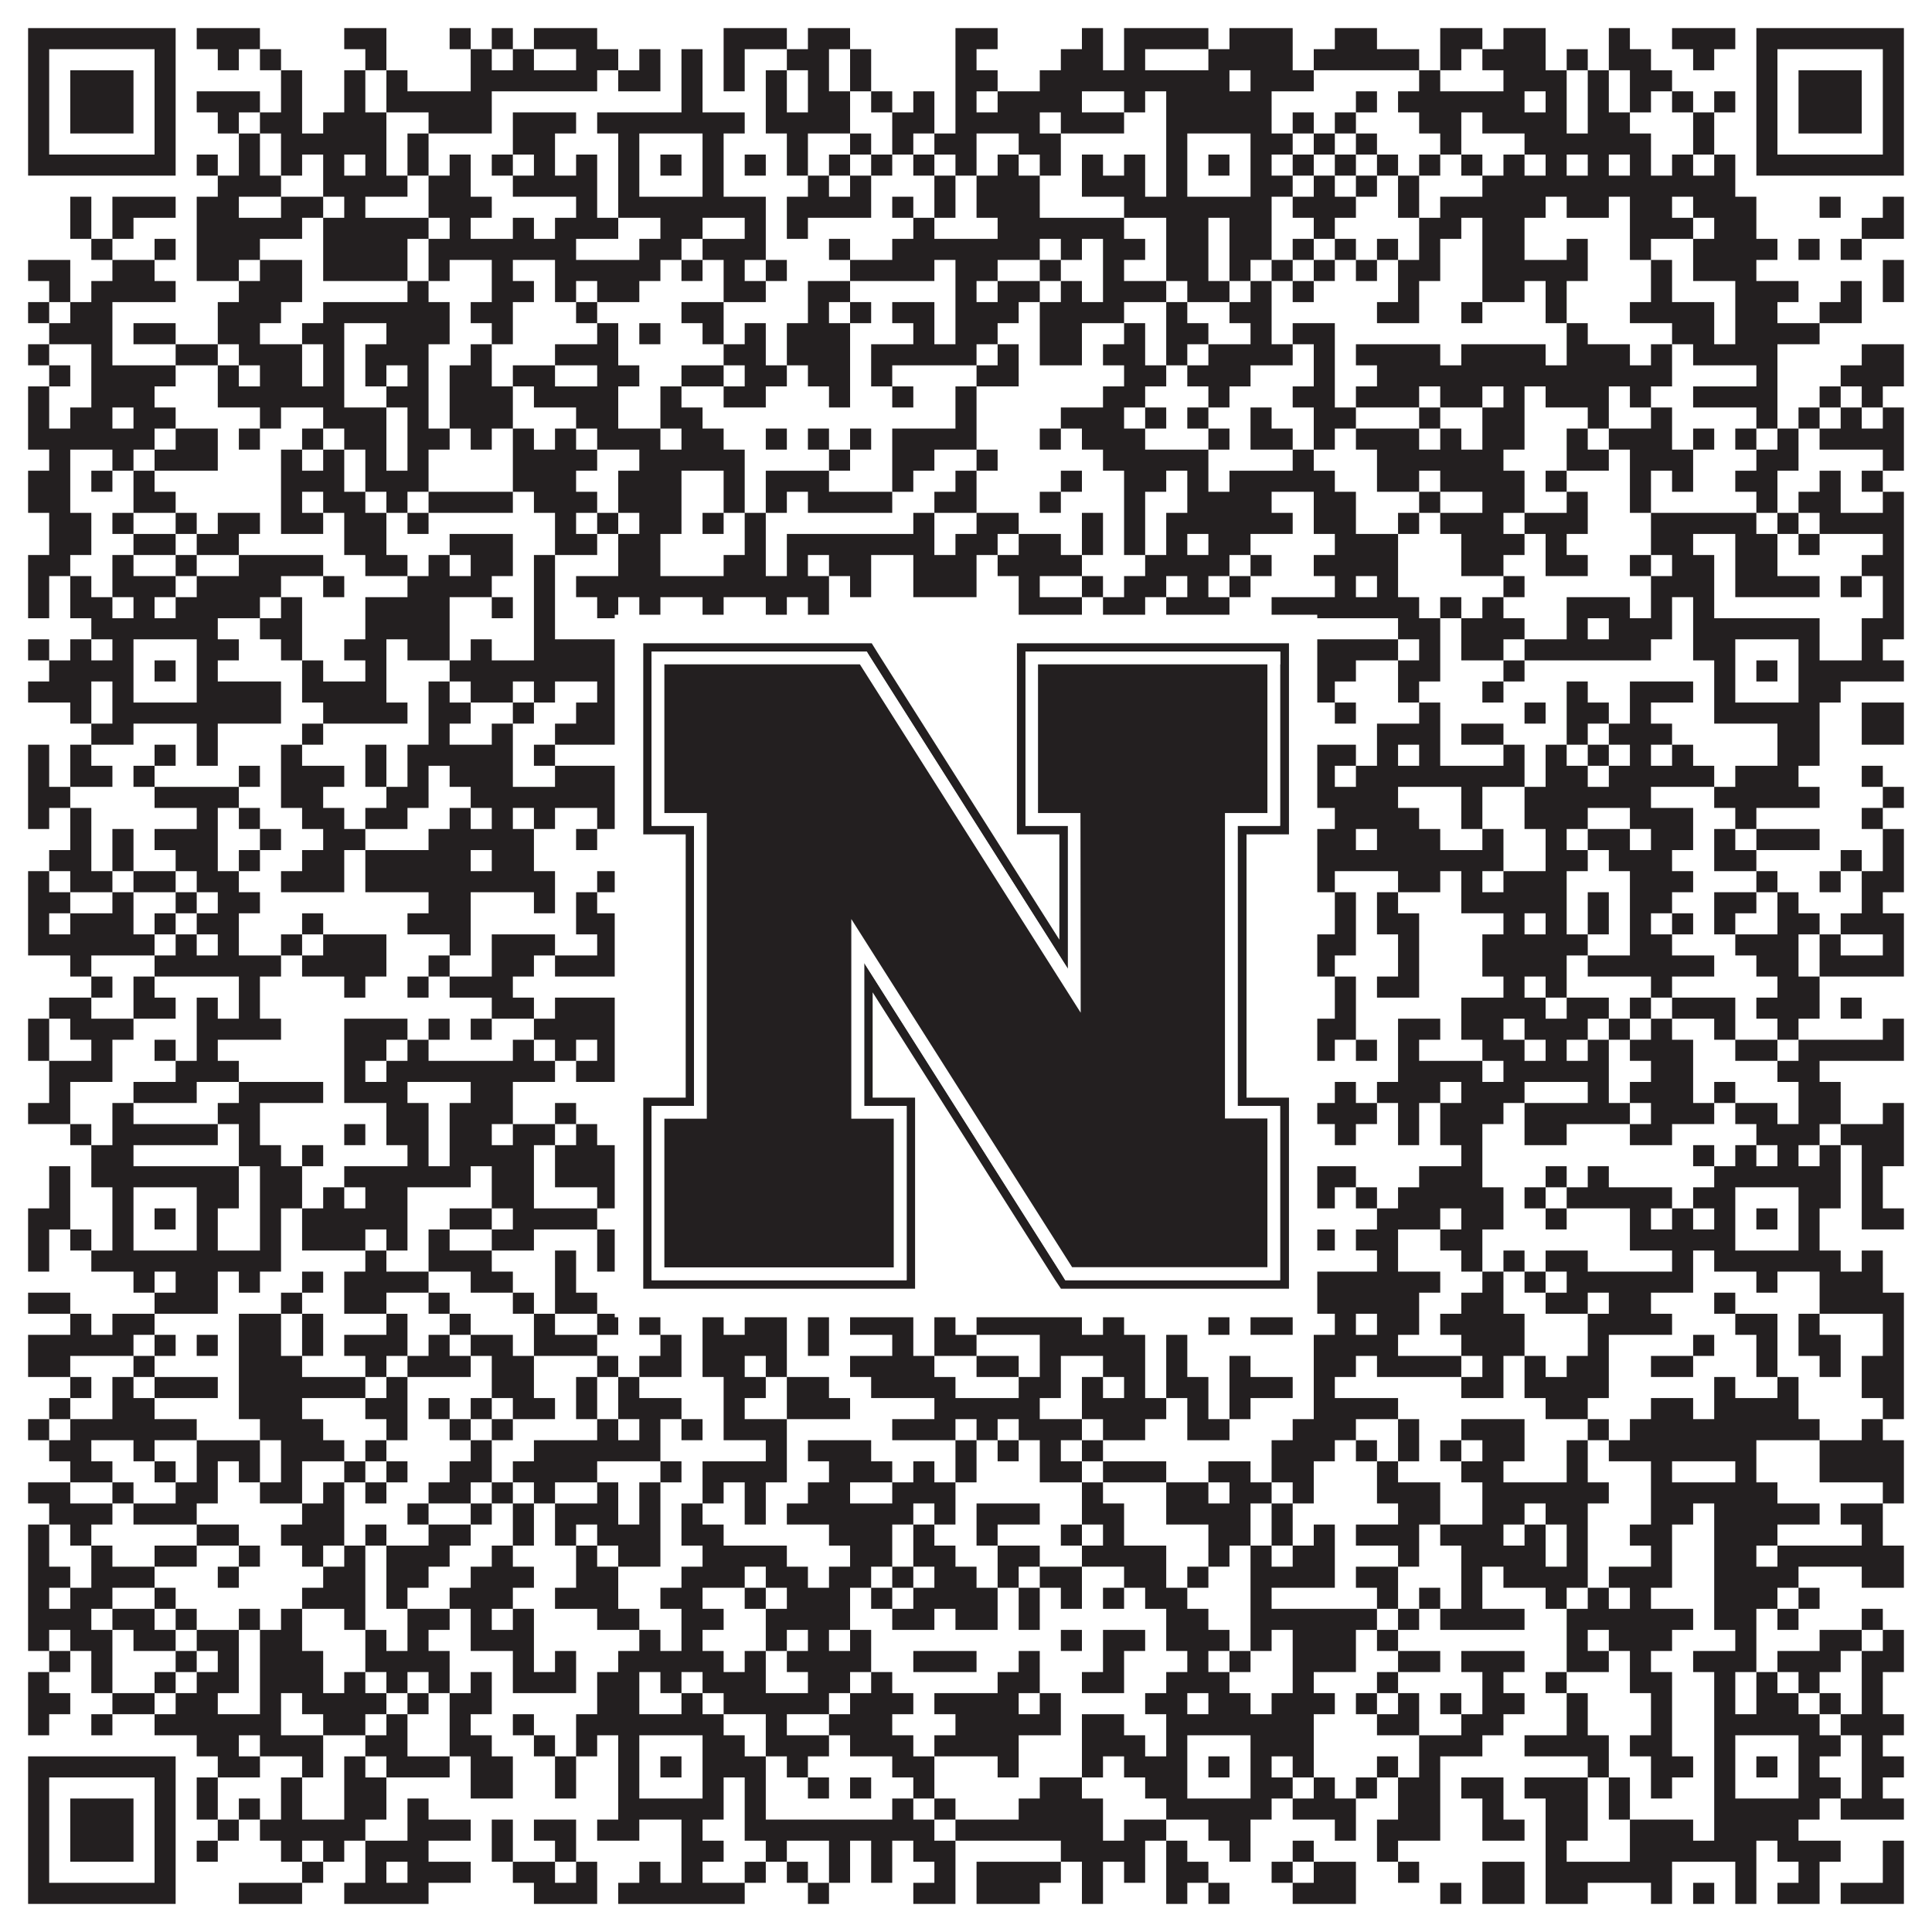 <?xml version="1.0"?>
<svg xmlns="http://www.w3.org/2000/svg" xmlns:xlink="http://www.w3.org/1999/xlink" version="1.1" width="1100px" height="1100px" viewBox="0 0 1100 1100"><rect x="0" y="0" width="1100" height="1100" fill="#ffffff" fill-opacity="1"/><path fill="#231f20" fill-opacity="1" d="M16,16L100,16L100,28L16,28ZM112,16L148,16L148,28L112,28ZM196,16L220,16L220,28L196,28ZM256,16L268,16L268,28L256,28ZM280,16L292,16L292,28L280,28ZM304,16L340,16L340,28L304,28ZM412,16L448,16L448,28L412,28ZM460,16L484,16L484,28L460,28ZM544,16L568,16L568,28L544,28ZM616,16L628,16L628,28L616,28ZM640,16L688,16L688,28L640,28ZM700,16L736,16L736,28L700,28ZM760,16L784,16L784,28L760,28ZM820,16L844,16L844,28L820,28ZM856,16L880,16L880,28L856,28ZM916,16L928,16L928,28L916,28ZM952,16L988,16L988,28L952,28ZM1000,16L1084,16L1084,28L1000,28ZM16,28L28,28L28,40L16,40ZM88,28L100,28L100,40L88,40ZM124,28L136,28L136,40L124,40ZM148,28L160,28L160,40L148,40ZM208,28L220,28L220,40L208,40ZM268,28L280,28L280,40L268,40ZM292,28L304,28L304,40L292,40ZM328,28L352,28L352,40L328,40ZM364,28L376,28L376,40L364,40ZM388,28L400,28L400,40L388,40ZM412,28L424,28L424,40L412,40ZM448,28L472,28L472,40L448,40ZM484,28L496,28L496,40L484,40ZM544,28L556,28L556,40L544,40ZM604,28L628,28L628,40L604,40ZM640,28L652,28L652,40L640,40ZM688,28L736,28L736,40L688,40ZM748,28L808,28L808,40L748,40ZM820,28L832,28L832,40L820,40ZM844,28L880,28L880,40L844,40ZM892,28L904,28L904,40L892,40ZM916,28L940,28L940,40L916,40ZM964,28L976,28L976,40L964,40ZM1000,28L1012,28L1012,40L1000,40ZM1072,28L1084,28L1084,40L1072,40ZM16,40L28,40L28,52L16,52ZM40,40L76,40L76,52L40,52ZM88,40L100,40L100,52L88,52ZM160,40L172,40L172,52L160,52ZM196,40L208,40L208,52L196,52ZM220,40L232,40L232,52L220,52ZM268,40L340,40L340,52L268,52ZM352,40L376,40L376,52L352,52ZM388,40L400,40L400,52L388,52ZM412,40L424,40L424,52L412,52ZM436,40L448,40L448,52L436,52ZM460,40L472,40L472,52L460,52ZM484,40L496,40L496,52L484,52ZM544,40L568,40L568,52L544,52ZM592,40L700,40L700,52L592,52ZM712,40L748,40L748,52L712,52ZM808,40L820,40L820,52L808,52ZM856,40L892,40L892,52L856,52ZM904,40L916,40L916,52L904,52ZM928,40L952,40L952,52L928,52ZM1000,40L1012,40L1012,52L1000,52ZM1024,40L1060,40L1060,52L1024,52ZM1072,40L1084,40L1084,52L1072,52ZM16,52L28,52L28,64L16,64ZM40,52L76,52L76,64L40,64ZM88,52L100,52L100,64L88,64ZM112,52L148,52L148,64L112,64ZM160,52L172,52L172,64L160,64ZM196,52L208,52L208,64L196,64ZM220,52L280,52L280,64L220,64ZM388,52L400,52L400,64L388,64ZM436,52L448,52L448,64L436,64ZM460,52L484,52L484,64L460,64ZM496,52L508,52L508,64L496,64ZM520,52L532,52L532,64L520,64ZM544,52L556,52L556,64L544,64ZM568,52L616,52L616,64L568,64ZM640,52L652,52L652,64L640,64ZM664,52L724,52L724,64L664,64ZM772,52L784,52L784,64L772,64ZM796,52L868,52L868,64L796,64ZM880,52L892,52L892,64L880,64ZM904,52L916,52L916,64L904,64ZM928,52L940,52L940,64L928,64ZM952,52L964,52L964,64L952,64ZM976,52L988,52L988,64L976,64ZM1000,52L1012,52L1012,64L1000,64ZM1024,52L1060,52L1060,64L1024,64ZM1072,52L1084,52L1084,64L1072,64ZM16,64L28,64L28,76L16,76ZM40,64L76,64L76,76L40,76ZM88,64L100,64L100,76L88,76ZM124,64L136,64L136,76L124,76ZM148,64L172,64L172,76L148,76ZM184,64L220,64L220,76L184,76ZM244,64L280,64L280,76L244,76ZM292,64L328,64L328,76L292,76ZM340,64L424,64L424,76L340,76ZM436,64L484,64L484,76L436,76ZM508,64L532,64L532,76L508,76ZM544,64L592,64L592,76L544,76ZM604,64L640,64L640,76L604,76ZM664,64L724,64L724,76L664,76ZM736,64L748,64L748,76L736,76ZM760,64L772,64L772,76L760,76ZM808,64L832,64L832,76L808,76ZM844,64L892,64L892,76L844,76ZM904,64L928,64L928,76L904,76ZM964,64L976,64L976,76L964,76ZM1000,64L1012,64L1012,76L1000,76ZM1024,64L1060,64L1060,76L1024,76ZM1072,64L1084,64L1084,76L1072,76ZM16,76L28,76L28,88L16,88ZM88,76L100,76L100,88L88,88ZM136,76L148,76L148,88L136,88ZM160,76L220,76L220,88L160,88ZM232,76L244,76L244,88L232,88ZM292,76L316,76L316,88L292,88ZM352,76L364,76L364,88L352,88ZM400,76L412,76L412,88L400,88ZM448,76L460,76L460,88L448,88ZM484,76L496,76L496,88L484,88ZM508,76L520,76L520,88L508,88ZM532,76L556,76L556,88L532,88ZM580,76L604,76L604,88L580,88ZM664,76L676,76L676,88L664,88ZM712,76L736,76L736,88L712,88ZM748,76L760,76L760,88L748,88ZM772,76L784,76L784,88L772,88ZM820,76L832,76L832,88L820,88ZM868,76L940,76L940,88L868,88ZM964,76L976,76L976,88L964,88ZM1000,76L1012,76L1012,88L1000,88ZM1072,76L1084,76L1084,88L1072,88ZM16,88L100,88L100,100L16,100ZM112,88L124,88L124,100L112,100ZM136,88L148,88L148,100L136,100ZM160,88L172,88L172,100L160,100ZM184,88L196,88L196,100L184,100ZM208,88L220,88L220,100L208,100ZM232,88L244,88L244,100L232,100ZM256,88L268,88L268,100L256,100ZM280,88L292,88L292,100L280,100ZM304,88L316,88L316,100L304,100ZM328,88L340,88L340,100L328,100ZM352,88L364,88L364,100L352,100ZM376,88L388,88L388,100L376,100ZM400,88L412,88L412,100L400,100ZM424,88L436,88L436,100L424,100ZM448,88L460,88L460,100L448,100ZM472,88L484,88L484,100L472,100ZM496,88L508,88L508,100L496,100ZM520,88L532,88L532,100L520,100ZM544,88L556,88L556,100L544,100ZM568,88L580,88L580,100L568,100ZM592,88L604,88L604,100L592,100ZM616,88L628,88L628,100L616,100ZM640,88L652,88L652,100L640,100ZM664,88L676,88L676,100L664,100ZM688,88L700,88L700,100L688,100ZM712,88L724,88L724,100L712,100ZM736,88L748,88L748,100L736,100ZM760,88L772,88L772,100L760,100ZM784,88L796,88L796,100L784,100ZM808,88L820,88L820,100L808,100ZM832,88L844,88L844,100L832,100ZM856,88L868,88L868,100L856,100ZM880,88L892,88L892,100L880,100ZM904,88L916,88L916,100L904,100ZM928,88L940,88L940,100L928,100ZM952,88L964,88L964,100L952,100ZM976,88L988,88L988,100L976,100ZM1000,88L1084,88L1084,100L1000,100ZM124,100L160,100L160,112L124,112ZM184,100L232,100L232,112L184,112ZM244,100L268,100L268,112L244,112ZM292,100L340,100L340,112L292,112ZM352,100L364,100L364,112L352,112ZM400,100L412,100L412,112L400,112ZM460,100L472,100L472,112L460,112ZM484,100L496,100L496,112L484,112ZM532,100L544,100L544,112L532,112ZM556,100L592,100L592,112L556,112ZM616,100L652,100L652,112L616,112ZM664,100L676,100L676,112L664,112ZM712,100L736,100L736,112L712,112ZM748,100L760,100L760,112L748,112ZM772,100L784,100L784,112L772,112ZM796,100L808,100L808,112L796,112ZM844,100L988,100L988,112L844,112ZM40,112L52,112L52,124L40,124ZM64,112L100,112L100,124L64,124ZM112,112L136,112L136,124L112,124ZM160,112L184,112L184,124L160,124ZM196,112L208,112L208,124L196,124ZM244,112L280,112L280,124L244,124ZM328,112L340,112L340,124L328,124ZM352,112L436,112L436,124L352,124ZM448,112L496,112L496,124L448,124ZM508,112L520,112L520,124L508,124ZM532,112L544,112L544,124L532,124ZM556,112L592,112L592,124L556,124ZM640,112L724,112L724,124L640,124ZM736,112L772,112L772,124L736,124ZM796,112L808,112L808,124L796,124ZM820,112L880,112L880,124L820,124ZM892,112L916,112L916,124L892,124ZM928,112L952,112L952,124L928,124ZM964,112L1000,112L1000,124L964,124ZM1036,112L1048,112L1048,124L1036,124ZM1072,112L1084,112L1084,124L1072,124ZM40,124L52,124L52,136L40,136ZM64,124L76,124L76,136L64,136ZM112,124L172,124L172,136L112,136ZM184,124L244,124L244,136L184,136ZM256,124L268,124L268,136L256,136ZM292,124L304,124L304,136L292,136ZM316,124L352,124L352,136L316,136ZM376,124L400,124L400,136L376,136ZM424,124L436,124L436,136L424,136ZM448,124L460,124L460,136L448,136ZM520,124L532,124L532,136L520,136ZM568,124L640,124L640,136L568,136ZM664,124L688,124L688,136L664,136ZM700,124L724,124L724,136L700,136ZM748,124L760,124L760,136L748,136ZM808,124L832,124L832,136L808,136ZM844,124L868,124L868,136L844,136ZM928,124L964,124L964,136L928,136ZM976,124L1000,124L1000,136L976,136ZM1060,124L1084,124L1084,136L1060,136ZM52,136L64,136L64,148L52,148ZM88,136L100,136L100,148L88,148ZM112,136L148,136L148,148L112,148ZM184,136L232,136L232,148L184,148ZM244,136L328,136L328,148L244,148ZM364,136L388,136L388,148L364,148ZM400,136L436,136L436,148L400,148ZM472,136L484,136L484,148L472,148ZM508,136L592,136L592,148L508,148ZM604,136L616,136L616,148L604,148ZM628,136L652,136L652,148L628,148ZM664,136L688,136L688,148L664,148ZM700,136L724,136L724,148L700,148ZM736,136L748,136L748,148L736,148ZM760,136L772,136L772,148L760,148ZM784,136L796,136L796,148L784,148ZM808,136L820,136L820,148L808,148ZM844,136L868,136L868,148L844,148ZM892,136L904,136L904,148L892,148ZM928,136L940,136L940,148L928,148ZM964,136L1012,136L1012,148L964,148ZM1024,136L1036,136L1036,148L1024,148ZM1048,136L1060,136L1060,148L1048,148ZM16,148L40,148L40,160L16,160ZM64,148L88,148L88,160L64,160ZM112,148L136,148L136,160L112,160ZM148,148L172,148L172,160L148,160ZM184,148L232,148L232,160L184,160ZM244,148L256,148L256,160L244,160ZM280,148L292,148L292,160L280,160ZM316,148L376,148L376,160L316,160ZM388,148L400,148L400,160L388,160ZM412,148L424,148L424,160L412,160ZM436,148L448,148L448,160L436,160ZM484,148L532,148L532,160L484,160ZM544,148L568,148L568,160L544,160ZM592,148L604,148L604,160L592,160ZM628,148L640,148L640,160L628,160ZM664,148L688,148L688,160L664,160ZM700,148L712,148L712,160L700,160ZM724,148L736,148L736,160L724,160ZM748,148L760,148L760,160L748,160ZM772,148L784,148L784,160L772,160ZM796,148L820,148L820,160L796,160ZM844,148L904,148L904,160L844,160ZM940,148L952,148L952,160L940,160ZM964,148L1000,148L1000,160L964,160ZM1072,148L1084,148L1084,160L1072,160ZM28,160L40,160L40,172L28,172ZM52,160L100,160L100,172L52,172ZM136,160L172,160L172,172L136,172ZM232,160L244,160L244,172L232,172ZM280,160L304,160L304,172L280,172ZM316,160L328,160L328,172L316,172ZM340,160L364,160L364,172L340,172ZM412,160L436,160L436,172L412,172ZM460,160L484,160L484,172L460,172ZM544,160L556,160L556,172L544,172ZM568,160L592,160L592,172L568,172ZM604,160L616,160L616,172L604,172ZM628,160L664,160L664,172L628,172ZM676,160L700,160L700,172L676,172ZM712,160L724,160L724,172L712,172ZM736,160L748,160L748,172L736,172ZM796,160L808,160L808,172L796,172ZM844,160L868,160L868,172L844,172ZM880,160L892,160L892,172L880,172ZM940,160L952,160L952,172L940,172ZM988,160L1024,160L1024,172L988,172ZM1048,160L1060,160L1060,172L1048,172ZM1072,160L1084,160L1084,172L1072,172ZM16,172L28,172L28,184L16,184ZM40,172L64,172L64,184L40,184ZM124,172L160,172L160,184L124,184ZM184,172L256,172L256,184L184,184ZM268,172L292,172L292,184L268,184ZM328,172L340,172L340,184L328,184ZM388,172L412,172L412,184L388,184ZM460,172L472,172L472,184L460,184ZM484,172L496,172L496,184L484,184ZM508,172L532,172L532,184L508,184ZM544,172L580,172L580,184L544,184ZM592,172L640,172L640,184L592,184ZM664,172L676,172L676,184L664,184ZM700,172L724,172L724,184L700,184ZM784,172L808,172L808,184L784,184ZM832,172L844,172L844,184L832,184ZM880,172L892,172L892,184L880,184ZM928,172L976,172L976,184L928,184ZM988,172L1012,172L1012,184L988,184ZM1036,172L1060,172L1060,184L1036,184ZM28,184L64,184L64,196L28,196ZM76,184L100,184L100,196L76,196ZM124,184L148,184L148,196L124,196ZM172,184L196,184L196,196L172,196ZM220,184L256,184L256,196L220,196ZM280,184L292,184L292,196L280,196ZM340,184L352,184L352,196L340,196ZM364,184L376,184L376,196L364,196ZM400,184L412,184L412,196L400,196ZM424,184L436,184L436,196L424,196ZM448,184L484,184L484,196L448,196ZM520,184L532,184L532,196L520,196ZM544,184L568,184L568,196L544,196ZM592,184L616,184L616,196L592,196ZM640,184L652,184L652,196L640,196ZM664,184L688,184L688,196L664,196ZM712,184L724,184L724,196L712,196ZM736,184L760,184L760,196L736,196ZM892,184L904,184L904,196L892,196ZM952,184L976,184L976,196L952,196ZM988,184L1036,184L1036,196L988,196ZM16,196L28,196L28,208L16,208ZM52,196L64,196L64,208L52,208ZM100,196L124,196L124,208L100,208ZM136,196L172,196L172,208L136,208ZM184,196L196,196L196,208L184,208ZM208,196L244,196L244,208L208,208ZM268,196L280,196L280,208L268,208ZM316,196L352,196L352,208L316,208ZM412,196L436,196L436,208L412,208ZM448,196L484,196L484,208L448,208ZM496,196L556,196L556,208L496,208ZM568,196L580,196L580,208L568,208ZM592,196L616,196L616,208L592,208ZM628,196L652,196L652,208L628,208ZM664,196L676,196L676,208L664,208ZM688,196L736,196L736,208L688,208ZM748,196L760,196L760,208L748,208ZM772,196L820,196L820,208L772,208ZM832,196L880,196L880,208L832,208ZM892,196L928,196L928,208L892,208ZM940,196L952,196L952,208L940,208ZM964,196L1012,196L1012,208L964,208ZM1060,196L1084,196L1084,208L1060,208ZM28,208L40,208L40,220L28,220ZM52,208L100,208L100,220L52,220ZM124,208L136,208L136,220L124,220ZM148,208L172,208L172,220L148,220ZM184,208L196,208L196,220L184,220ZM208,208L220,208L220,220L208,220ZM232,208L244,208L244,220L232,220ZM256,208L280,208L280,220L256,220ZM292,208L316,208L316,220L292,220ZM340,208L364,208L364,220L340,220ZM388,208L412,208L412,220L388,220ZM424,208L448,208L448,220L424,220ZM460,208L484,208L484,220L460,220ZM496,208L508,208L508,220L496,220ZM556,208L580,208L580,220L556,220ZM640,208L664,208L664,220L640,220ZM676,208L712,208L712,220L676,220ZM748,208L760,208L760,220L748,220ZM784,208L952,208L952,220L784,220ZM1000,208L1012,208L1012,220L1000,220ZM1048,208L1084,208L1084,220L1048,220ZM16,220L28,220L28,232L16,232ZM52,220L88,220L88,232L52,232ZM124,220L196,220L196,232L124,232ZM220,220L244,220L244,232L220,232ZM256,220L292,220L292,232L256,232ZM304,220L352,220L352,232L304,232ZM376,220L388,220L388,232L376,232ZM412,220L436,220L436,232L412,232ZM472,220L484,220L484,232L472,232ZM508,220L520,220L520,232L508,232ZM544,220L556,220L556,232L544,232ZM628,220L652,220L652,232L628,232ZM688,220L700,220L700,232L688,232ZM736,220L760,220L760,232L736,232ZM772,220L808,220L808,232L772,232ZM820,220L844,220L844,232L820,232ZM856,220L868,220L868,232L856,232ZM880,220L916,220L916,232L880,232ZM928,220L940,220L940,232L928,232ZM964,220L1012,220L1012,232L964,232ZM1036,220L1048,220L1048,232L1036,232ZM1060,220L1072,220L1072,232L1060,232ZM16,232L28,232L28,244L16,244ZM40,232L64,232L64,244L40,244ZM76,232L100,232L100,244L76,244ZM148,232L160,232L160,244L148,244ZM184,232L220,232L220,244L184,244ZM232,232L244,232L244,244L232,244ZM256,232L292,232L292,244L256,244ZM328,232L352,232L352,244L328,244ZM376,232L400,232L400,244L376,244ZM544,232L556,232L556,244L544,244ZM604,232L640,232L640,244L604,244ZM652,232L664,232L664,244L652,244ZM676,232L688,232L688,244L676,244ZM712,232L724,232L724,244L712,244ZM748,232L772,232L772,244L748,244ZM808,232L820,232L820,244L808,244ZM844,232L868,232L868,244L844,244ZM904,232L916,232L916,244L904,244ZM940,232L952,232L952,244L940,244ZM1000,232L1012,232L1012,244L1000,244ZM1024,232L1036,232L1036,244L1024,244ZM1048,232L1060,232L1060,244L1048,244ZM1072,232L1084,232L1084,244L1072,244ZM16,244L88,244L88,256L16,256ZM100,244L124,244L124,256L100,256ZM136,244L148,244L148,256L136,256ZM172,244L184,244L184,256L172,256ZM196,244L220,244L220,256L196,256ZM232,244L256,244L256,256L232,256ZM268,244L280,244L280,256L268,256ZM292,244L304,244L304,256L292,256ZM316,244L328,244L328,256L316,256ZM340,244L376,244L376,256L340,256ZM388,244L412,244L412,256L388,256ZM436,244L448,244L448,256L436,256ZM460,244L472,244L472,256L460,256ZM484,244L496,244L496,256L484,256ZM508,244L556,244L556,256L508,256ZM592,244L604,244L604,256L592,256ZM616,244L652,244L652,256L616,256ZM688,244L700,244L700,256L688,256ZM712,244L736,244L736,256L712,256ZM748,244L760,244L760,256L748,256ZM772,244L808,244L808,256L772,256ZM820,244L832,244L832,256L820,256ZM844,244L868,244L868,256L844,256ZM892,244L904,244L904,256L892,256ZM916,244L952,244L952,256L916,256ZM964,244L976,244L976,256L964,256ZM988,244L1000,244L1000,256L988,256ZM1012,244L1024,244L1024,256L1012,256ZM1036,244L1084,244L1084,256L1036,256ZM28,256L40,256L40,268L28,268ZM64,256L76,256L76,268L64,268ZM88,256L124,256L124,268L88,268ZM160,256L172,256L172,268L160,268ZM184,256L196,256L196,268L184,268ZM208,256L220,256L220,268L208,268ZM232,256L244,256L244,268L232,268ZM292,256L340,256L340,268L292,268ZM364,256L424,256L424,268L364,268ZM472,256L484,256L484,268L472,268ZM508,256L532,256L532,268L508,268ZM556,256L568,256L568,268L556,268ZM628,256L688,256L688,268L628,268ZM736,256L748,256L748,268L736,268ZM784,256L856,256L856,268L784,268ZM892,256L916,256L916,268L892,268ZM928,256L964,256L964,268L928,268ZM1000,256L1024,256L1024,268L1000,268ZM1072,256L1084,256L1084,268L1072,268ZM16,268L40,268L40,280L16,280ZM52,268L64,268L64,280L52,280ZM76,268L88,268L88,280L76,280ZM160,268L196,268L196,280L160,280ZM208,268L244,268L244,280L208,280ZM292,268L328,268L328,280L292,280ZM352,268L388,268L388,280L352,280ZM412,268L424,268L424,280L412,280ZM436,268L472,268L472,280L436,280ZM508,268L520,268L520,280L508,280ZM544,268L556,268L556,280L544,280ZM604,268L616,268L616,280L604,280ZM640,268L664,268L664,280L640,280ZM676,268L688,268L688,280L676,280ZM700,268L760,268L760,280L700,280ZM784,268L808,268L808,280L784,280ZM820,268L868,268L868,280L820,280ZM880,268L892,268L892,280L880,280ZM928,268L940,268L940,280L928,280ZM952,268L964,268L964,280L952,280ZM988,268L1012,268L1012,280L988,280ZM1036,268L1048,268L1048,280L1036,280ZM1060,268L1072,268L1072,280L1060,280ZM16,280L40,280L40,292L16,292ZM76,280L100,280L100,292L76,292ZM160,280L172,280L172,292L160,292ZM184,280L208,280L208,292L184,292ZM220,280L232,280L232,292L220,292ZM244,280L292,280L292,292L244,292ZM304,280L340,280L340,292L304,292ZM352,280L388,280L388,292L352,292ZM412,280L424,280L424,292L412,292ZM436,280L448,280L448,292L436,292ZM460,280L508,280L508,292L460,292ZM532,280L556,280L556,292L532,292ZM592,280L604,280L604,292L592,292ZM640,280L652,280L652,292L640,292ZM676,280L724,280L724,292L676,292ZM748,280L772,280L772,292L748,292ZM808,280L820,280L820,292L808,292ZM844,280L868,280L868,292L844,292ZM892,280L904,280L904,292L892,292ZM928,280L940,280L940,292L928,292ZM1000,280L1012,280L1012,292L1000,292ZM1024,280L1048,280L1048,292L1024,292ZM1072,280L1084,280L1084,292L1072,292ZM28,292L52,292L52,304L28,304ZM64,292L76,292L76,304L64,304ZM100,292L112,292L112,304L100,304ZM124,292L148,292L148,304L124,304ZM160,292L184,292L184,304L160,304ZM196,292L220,292L220,304L196,304ZM232,292L244,292L244,304L232,304ZM316,292L328,292L328,304L316,304ZM340,292L352,292L352,304L340,304ZM364,292L388,292L388,304L364,304ZM400,292L412,292L412,304L400,304ZM424,292L436,292L436,304L424,304ZM520,292L532,292L532,304L520,304ZM556,292L580,292L580,304L556,304ZM616,292L628,292L628,304L616,304ZM640,292L652,292L652,304L640,304ZM664,292L736,292L736,304L664,304ZM748,292L772,292L772,304L748,304ZM796,292L808,292L808,304L796,304ZM820,292L856,292L856,304L820,304ZM868,292L904,292L904,304L868,304ZM940,292L1000,292L1000,304L940,304ZM1012,292L1024,292L1024,304L1012,304ZM1036,292L1084,292L1084,304L1036,304ZM28,304L52,304L52,316L28,316ZM76,304L100,304L100,316L76,316ZM112,304L136,304L136,316L112,316ZM196,304L220,304L220,316L196,316ZM256,304L292,304L292,316L256,316ZM316,304L340,304L340,316L316,316ZM352,304L376,304L376,316L352,316ZM424,304L436,304L436,316L424,316ZM448,304L532,304L532,316L448,316ZM544,304L568,304L568,316L544,316ZM580,304L604,304L604,316L580,316ZM616,304L628,304L628,316L616,316ZM640,304L652,304L652,316L640,316ZM664,304L676,304L676,316L664,316ZM688,304L712,304L712,316L688,316ZM760,304L796,304L796,316L760,316ZM832,304L868,304L868,316L832,316ZM880,304L892,304L892,316L880,316ZM940,304L964,304L964,316L940,316ZM988,304L1012,304L1012,316L988,316ZM1024,304L1036,304L1036,316L1024,316ZM1072,304L1084,304L1084,316L1072,316ZM16,316L40,316L40,328L16,328ZM64,316L76,316L76,328L64,328ZM100,316L112,316L112,328L100,328ZM136,316L184,316L184,328L136,328ZM208,316L232,316L232,328L208,328ZM244,316L256,316L256,328L244,328ZM268,316L292,316L292,328L268,328ZM304,316L316,316L316,328L304,328ZM352,316L376,316L376,328L352,328ZM412,316L436,316L436,328L412,328ZM448,316L460,316L460,328L448,328ZM472,316L496,316L496,328L472,328ZM520,316L556,316L556,328L520,328ZM568,316L616,316L616,328L568,328ZM652,316L700,316L700,328L652,328ZM712,316L724,316L724,328L712,328ZM748,316L796,316L796,328L748,328ZM832,316L856,316L856,328L832,328ZM880,316L904,316L904,328L880,328ZM928,316L940,316L940,328L928,328ZM952,316L976,316L976,328L952,328ZM988,316L1012,316L1012,328L988,328ZM1060,316L1084,316L1084,328L1060,328ZM16,328L28,328L28,340L16,340ZM40,328L52,328L52,340L40,340ZM64,328L100,328L100,340L64,340ZM112,328L160,328L160,340L112,340ZM184,328L196,328L196,340L184,340ZM232,328L280,328L280,340L232,340ZM304,328L316,328L316,340L304,340ZM328,328L472,328L472,340L328,340ZM484,328L496,328L496,340L484,340ZM520,328L556,328L556,340L520,340ZM580,328L592,328L592,340L580,340ZM616,328L628,328L628,340L616,340ZM640,328L664,328L664,340L640,340ZM676,328L688,328L688,340L676,340ZM700,328L712,328L712,340L700,340ZM760,328L772,328L772,340L760,340ZM784,328L796,328L796,340L784,340ZM856,328L868,328L868,340L856,340ZM940,328L976,328L976,340L940,340ZM988,328L1036,328L1036,340L988,340ZM1048,328L1060,328L1060,340L1048,340ZM1072,328L1084,328L1084,340L1072,340ZM16,340L28,340L28,352L16,352ZM40,340L64,340L64,352L40,352ZM76,340L88,340L88,352L76,352ZM100,340L148,340L148,352L100,352ZM160,340L172,340L172,352L160,352ZM208,340L256,340L256,352L208,352ZM280,340L292,340L292,352L280,352ZM304,340L316,340L316,352L304,352ZM340,340L352,340L352,352L340,352ZM364,340L376,340L376,352L364,352ZM400,340L412,340L412,352L400,352ZM436,340L448,340L448,352L436,352ZM460,340L472,340L472,352L460,352ZM580,340L616,340L616,352L580,352ZM628,340L652,340L652,352L628,352ZM664,340L700,340L700,352L664,352ZM724,340L808,340L808,352L724,352ZM820,340L832,340L832,352L820,352ZM844,340L856,340L856,352L844,352ZM892,340L928,340L928,352L892,352ZM940,340L952,340L952,352L940,352ZM964,340L976,340L976,352L964,352ZM1072,340L1084,340L1084,352L1072,352ZM52,352L124,352L124,364L52,364ZM148,352L172,352L172,364L148,364ZM208,352L256,352L256,364L208,364ZM304,352L316,352L316,364L304,364ZM352,352L412,352L412,364L352,364ZM424,352L496,352L496,364L424,364ZM532,352L556,352L556,364L532,364ZM592,352L604,352L604,364L592,364ZM616,352L736,352L736,364L616,364ZM796,352L820,352L820,364L796,364ZM832,352L868,352L868,364L832,364ZM892,352L904,352L904,364L892,364ZM916,352L952,352L952,364L916,364ZM964,352L1036,352L1036,364L964,364ZM1060,352L1084,352L1084,364L1060,364ZM16,364L28,364L28,376L16,376ZM40,364L52,364L52,376L40,376ZM64,364L76,364L76,376L64,376ZM112,364L136,364L136,376L112,376ZM160,364L172,364L172,376L160,376ZM196,364L220,364L220,376L196,376ZM232,364L256,364L256,376L232,376ZM268,364L280,364L280,376L268,376ZM304,364L364,364L364,376L304,376ZM400,364L412,364L412,376L400,376ZM424,364L448,364L448,376L424,376ZM460,364L520,364L520,376L460,376ZM544,364L568,364L568,376L544,376ZM592,364L604,364L604,376L592,376ZM628,364L640,364L640,376L628,376ZM664,364L676,364L676,376L664,376ZM712,364L724,364L724,376L712,376ZM748,364L796,364L796,376L748,376ZM808,364L820,364L820,376L808,376ZM832,364L856,364L856,376L832,376ZM868,364L940,364L940,376L868,376ZM964,364L988,364L988,376L964,376ZM1024,364L1036,364L1036,376L1024,376ZM1060,364L1072,364L1072,376L1060,376ZM28,376L76,376L76,388L28,388ZM88,376L100,376L100,388L88,388ZM112,376L124,376L124,388L112,388ZM172,376L184,376L184,388L172,388ZM208,376L220,376L220,388L208,388ZM256,376L364,376L364,388L256,388ZM376,376L388,376L388,388L376,388ZM400,376L424,376L424,388L400,388ZM436,376L448,376L448,388L436,388ZM472,376L484,376L484,388L472,388ZM508,376L532,376L532,388L508,388ZM544,376L556,376L556,388L544,388ZM592,376L604,376L604,388L592,388ZM616,376L640,376L640,388L616,388ZM664,376L676,376L676,388L664,388ZM688,376L700,376L700,388L688,388ZM712,376L724,376L724,388L712,388ZM748,376L772,376L772,388L748,388ZM796,376L820,376L820,388L796,388ZM856,376L868,376L868,388L856,388ZM976,376L988,376L988,388L976,388ZM1000,376L1012,376L1012,388L1000,388ZM1024,376L1084,376L1084,388L1024,388ZM16,388L52,388L52,400L16,400ZM64,388L76,388L76,400L64,400ZM112,388L160,388L160,400L112,400ZM172,388L220,388L220,400L172,400ZM244,388L256,388L256,400L244,400ZM268,388L292,388L292,400L268,400ZM304,388L316,388L316,400L304,400ZM340,388L364,388L364,400L340,400ZM400,388L412,388L412,400L400,400ZM448,388L472,388L472,400L448,400ZM484,388L520,388L520,400L484,400ZM556,388L580,388L580,400L556,400ZM616,388L652,388L652,400L616,400ZM664,388L676,388L676,400L664,400ZM712,388L724,388L724,400L712,400ZM748,388L760,388L760,400L748,400ZM796,388L808,388L808,400L796,400ZM844,388L856,388L856,400L844,400ZM892,388L904,388L904,400L892,400ZM928,388L964,388L964,400L928,400ZM976,388L988,388L988,400L976,400ZM1024,388L1048,388L1048,400L1024,400ZM40,400L52,400L52,412L40,412ZM64,400L160,400L160,412L64,412ZM184,400L232,400L232,412L184,412ZM244,400L268,400L268,412L244,412ZM292,400L304,400L304,412L292,412ZM328,400L424,400L424,412L328,412ZM436,400L472,400L472,412L436,412ZM484,400L496,400L496,412L484,412ZM508,400L568,400L568,412L508,412ZM580,400L616,400L616,412L580,412ZM628,400L640,400L640,412L628,412ZM664,400L736,400L736,412L664,412ZM760,400L772,400L772,412L760,412ZM808,400L820,400L820,412L808,412ZM868,400L880,400L880,412L868,412ZM892,400L916,400L916,412L892,412ZM928,400L940,400L940,412L928,412ZM976,400L1036,400L1036,412L976,412ZM1060,400L1084,400L1084,412L1060,412ZM52,412L76,412L76,424L52,424ZM112,412L124,412L124,424L112,424ZM172,412L184,412L184,424L172,424ZM244,412L256,412L256,424L244,424ZM280,412L292,412L292,424L280,424ZM316,412L364,412L364,424L316,424ZM436,412L460,412L460,424L436,424ZM496,412L520,412L520,424L496,424ZM556,412L568,412L568,424L556,424ZM580,412L604,412L604,424L580,424ZM616,412L628,412L628,424L616,424ZM652,412L664,412L664,424L652,424ZM688,412L724,412L724,424L688,424ZM784,412L820,412L820,424L784,424ZM832,412L856,412L856,424L832,424ZM892,412L904,412L904,424L892,424ZM916,412L952,412L952,424L916,424ZM1012,412L1036,412L1036,424L1012,424ZM1060,412L1084,412L1084,424L1060,424ZM16,424L28,424L28,436L16,436ZM40,424L52,424L52,436L40,436ZM88,424L100,424L100,436L88,436ZM112,424L124,424L124,436L112,436ZM160,424L172,424L172,436L160,436ZM208,424L220,424L220,436L208,436ZM232,424L292,424L292,436L232,436ZM304,424L316,424L316,436L304,436ZM364,424L412,424L412,436L364,436ZM424,424L448,424L448,436L424,436ZM532,424L580,424L580,436L532,436ZM628,424L640,424L640,436L628,436ZM652,424L676,424L676,436L652,436ZM700,424L712,424L712,436L700,436ZM736,424L772,424L772,436L736,436ZM784,424L796,424L796,436L784,436ZM808,424L820,424L820,436L808,436ZM856,424L868,424L868,436L856,436ZM880,424L892,424L892,436L880,436ZM904,424L916,424L916,436L904,436ZM928,424L940,424L940,436L928,436ZM952,424L964,424L964,436L952,436ZM1012,424L1036,424L1036,436L1012,436ZM16,436L28,436L28,448L16,448ZM40,436L64,436L64,448L40,448ZM76,436L88,436L88,448L76,448ZM136,436L148,436L148,448L136,448ZM160,436L196,436L196,448L160,448ZM208,436L220,436L220,448L208,448ZM232,436L244,436L244,448L232,448ZM256,436L292,436L292,448L256,448ZM316,436L352,436L352,448L316,448ZM388,436L448,436L448,448L388,448ZM472,436L484,436L484,448L472,448ZM508,436L520,436L520,448L508,448ZM532,436L544,436L544,448L532,448ZM556,436L568,436L568,448L556,448ZM592,436L604,436L604,448L592,448ZM616,436L640,436L640,448L616,448ZM652,436L664,436L664,448L652,448ZM676,436L688,436L688,448L676,448ZM712,436L724,436L724,448L712,448ZM748,436L760,436L760,448L748,448ZM772,436L868,436L868,448L772,448ZM880,436L904,436L904,448L880,448ZM916,436L976,436L976,448L916,448ZM988,436L1024,436L1024,448L988,448ZM1060,436L1072,436L1072,448L1060,448ZM16,448L40,448L40,460L16,460ZM88,448L136,448L136,460L88,460ZM160,448L184,448L184,460L160,460ZM220,448L244,448L244,460L220,460ZM268,448L376,448L376,460L268,460ZM424,448L436,448L436,460L424,460ZM448,448L460,448L460,460L448,460ZM472,448L484,448L484,460L472,460ZM520,448L556,448L556,460L520,460ZM580,448L640,448L640,460L580,460ZM652,448L664,448L664,460L652,460ZM676,448L688,448L688,460L676,460ZM748,448L796,448L796,460L748,460ZM832,448L844,448L844,460L832,460ZM868,448L940,448L940,460L868,460ZM976,448L1036,448L1036,460L976,460ZM1072,448L1084,448L1084,460L1072,460ZM16,460L28,460L28,472L16,472ZM40,460L52,460L52,472L40,472ZM112,460L124,460L124,472L112,472ZM136,460L148,460L148,472L136,472ZM172,460L196,460L196,472L172,472ZM208,460L232,460L232,472L208,472ZM256,460L268,460L268,472L256,472ZM280,460L292,460L292,472L280,472ZM304,460L316,460L316,472L304,472ZM340,460L352,460L352,472L340,472ZM364,460L376,460L376,472L364,472ZM388,460L412,460L412,472L388,472ZM436,460L508,460L508,472L436,472ZM520,460L532,460L532,472L520,472ZM544,460L556,460L556,472L544,472ZM568,460L580,460L580,472L568,472ZM604,460L628,460L628,472L604,472ZM676,460L700,460L700,472L676,472ZM736,460L748,460L748,472L736,472ZM760,460L808,460L808,472L760,472ZM832,460L844,460L844,472L832,472ZM868,460L904,460L904,472L868,472ZM928,460L964,460L964,472L928,472ZM988,460L1000,460L1000,472L988,472ZM1060,460L1072,460L1072,472L1060,472ZM40,472L52,472L52,484L40,484ZM64,472L76,472L76,484L64,484ZM88,472L124,472L124,484L88,484ZM148,472L160,472L160,484L148,484ZM184,472L208,472L208,484L184,484ZM244,472L304,472L304,484L244,484ZM328,472L340,472L340,484L328,484ZM352,472L364,472L364,484L352,484ZM412,472L460,472L460,484L412,484ZM472,472L508,472L508,484L472,484ZM568,472L616,472L616,484L568,484ZM628,472L652,472L652,484L628,484ZM688,472L712,472L712,484L688,484ZM736,472L772,472L772,484L736,484ZM784,472L820,472L820,484L784,484ZM844,472L856,472L856,484L844,484ZM880,472L892,472L892,484L880,484ZM904,472L928,472L928,484L904,484ZM940,472L964,472L964,484L940,484ZM976,472L988,472L988,484L976,484ZM1000,472L1036,472L1036,484L1000,484ZM1072,472L1084,472L1084,484L1072,484ZM28,484L52,484L52,496L28,496ZM64,484L76,484L76,496L64,496ZM100,484L124,484L124,496L100,496ZM136,484L148,484L148,496L136,496ZM172,484L196,484L196,496L172,496ZM208,484L268,484L268,496L208,496ZM280,484L304,484L304,496L280,496ZM364,484L376,484L376,496L364,496ZM400,484L424,484L424,496L400,496ZM436,484L448,484L448,496L436,496ZM460,484L484,484L484,496L460,496ZM496,484L508,484L508,496L496,496ZM544,484L568,484L568,496L544,496ZM592,484L604,484L604,496L592,496ZM616,484L640,484L640,496L616,496ZM664,484L676,484L676,496L664,496ZM688,484L700,484L700,496L688,496ZM724,484L856,484L856,496L724,496ZM880,484L904,484L904,496L880,496ZM916,484L952,484L952,496L916,496ZM976,484L1000,484L1000,496L976,496ZM1048,484L1060,484L1060,496L1048,496ZM1072,484L1084,484L1084,496L1072,496ZM16,496L28,496L28,508L16,508ZM40,496L64,496L64,508L40,508ZM76,496L100,496L100,508L76,508ZM112,496L136,496L136,508L112,508ZM160,496L196,496L196,508L160,508ZM208,496L316,496L316,508L208,508ZM340,496L352,496L352,508L340,508ZM376,496L388,496L388,508L376,508ZM400,496L412,496L412,508L400,508ZM424,496L436,496L436,508L424,508ZM472,496L496,496L496,508L472,508ZM508,496L520,496L520,508L508,508ZM532,496L544,496L544,508L532,508ZM568,496L616,496L616,508L568,508ZM628,496L640,496L640,508L628,508ZM664,496L724,496L724,508L664,508ZM748,496L760,496L760,508L748,508ZM796,496L820,496L820,508L796,508ZM832,496L844,496L844,508L832,508ZM856,496L892,496L892,508L856,508ZM928,496L964,496L964,508L928,508ZM1000,496L1012,496L1012,508L1000,508ZM1036,496L1048,496L1048,508L1036,508ZM1060,496L1084,496L1084,508L1060,508ZM16,508L40,508L40,520L16,520ZM64,508L76,508L76,520L64,520ZM100,508L112,508L112,520L100,520ZM124,508L148,508L148,520L124,520ZM244,508L268,508L268,520L244,520ZM304,508L316,508L316,520L304,520ZM328,508L340,508L340,520L328,520ZM388,508L412,508L412,520L388,520ZM424,508L436,508L436,520L424,520ZM448,508L472,508L472,520L448,520ZM496,508L508,508L508,520L496,520ZM520,508L532,508L532,520L520,520ZM556,508L580,508L580,520L556,520ZM592,508L616,508L616,520L592,520ZM652,508L676,508L676,520L652,520ZM688,508L712,508L712,520L688,520ZM736,508L748,508L748,520L736,520ZM760,508L772,508L772,520L760,520ZM784,508L796,508L796,520L784,520ZM832,508L892,508L892,520L832,520ZM904,508L916,508L916,520L904,520ZM928,508L952,508L952,520L928,520ZM976,508L1000,508L1000,520L976,520ZM1012,508L1024,508L1024,520L1012,520ZM1060,508L1072,508L1072,520L1060,520ZM16,520L28,520L28,532L16,532ZM40,520L76,520L76,532L40,532ZM88,520L100,520L100,532L88,532ZM112,520L136,520L136,532L112,532ZM172,520L184,520L184,532L172,532ZM232,520L268,520L268,532L232,532ZM328,520L364,520L364,532L328,532ZM412,520L424,520L424,532L412,532ZM436,520L448,520L448,532L436,532ZM460,520L496,520L496,532L460,532ZM508,520L520,520L520,532L508,532ZM544,520L568,520L568,532L544,532ZM580,520L628,520L628,532L580,532ZM652,520L664,520L664,532L652,532ZM676,520L688,520L688,532L676,532ZM712,520L724,520L724,532L712,532ZM736,520L748,520L748,532L736,532ZM760,520L772,520L772,532L760,532ZM784,520L808,520L808,532L784,532ZM856,520L868,520L868,532L856,532ZM880,520L892,520L892,532L880,532ZM904,520L916,520L916,532L904,532ZM928,520L940,520L940,532L928,532ZM952,520L964,520L964,532L952,532ZM976,520L988,520L988,532L976,532ZM1012,520L1036,520L1036,532L1012,532ZM1048,520L1084,520L1084,532L1048,532ZM16,532L88,532L88,544L16,544ZM100,532L112,532L112,544L100,544ZM124,532L136,532L136,544L124,544ZM160,532L172,532L172,544L160,544ZM184,532L220,532L220,544L184,544ZM256,532L268,532L268,544L256,544ZM280,532L316,532L316,544L280,544ZM340,532L352,532L352,544L340,544ZM376,532L412,532L412,544L376,544ZM436,532L448,532L448,544L436,544ZM460,532L472,532L472,544L460,544ZM508,532L520,532L520,544L508,544ZM544,532L556,532L556,544L544,544ZM568,532L580,532L580,544L568,544ZM592,532L604,532L604,544L592,544ZM616,532L664,532L664,544L616,544ZM676,532L688,532L688,544L676,544ZM748,532L772,532L772,544L748,544ZM796,532L808,532L808,544L796,544ZM844,532L904,532L904,544L844,544ZM928,532L952,532L952,544L928,544ZM988,532L1024,532L1024,544L988,544ZM1036,532L1048,532L1048,544L1036,544ZM1072,532L1084,532L1084,544L1072,544ZM40,544L52,544L52,556L40,556ZM88,544L160,544L160,556L88,556ZM172,544L220,544L220,556L172,556ZM244,544L256,544L256,556L244,556ZM280,544L304,544L304,556L280,556ZM316,544L364,544L364,556L316,556ZM388,544L412,544L412,556L388,556ZM424,544L436,544L436,556L424,556ZM460,544L484,544L484,556L460,556ZM508,544L532,544L532,556L508,556ZM580,544L616,544L616,556L580,556ZM640,544L652,544L652,556L640,556ZM676,544L688,544L688,556L676,556ZM700,544L712,544L712,556L700,556ZM748,544L760,544L760,556L748,556ZM796,544L808,544L808,556L796,556ZM844,544L892,544L892,556L844,556ZM904,544L976,544L976,556L904,556ZM1000,544L1024,544L1024,556L1000,556ZM1036,544L1084,544L1084,556L1036,556ZM52,556L64,556L64,568L52,568ZM76,556L88,556L88,568L76,568ZM136,556L148,556L148,568L136,568ZM196,556L208,556L208,568L196,568ZM232,556L244,556L244,568L232,568ZM256,556L292,556L292,568L256,568ZM352,556L376,556L376,568L352,568ZM388,556L400,556L400,568L388,568ZM448,556L484,556L484,568L448,568ZM520,556L616,556L616,568L520,568ZM688,556L748,556L748,568L688,568ZM760,556L772,556L772,568L760,568ZM784,556L808,556L808,568L784,568ZM856,556L868,556L868,568L856,568ZM880,556L892,556L892,568L880,568ZM940,556L952,556L952,568L940,568ZM1012,556L1036,556L1036,568L1012,568ZM28,568L52,568L52,580L28,580ZM76,568L100,568L100,580L76,580ZM112,568L124,568L124,580L112,580ZM136,568L148,568L148,580L136,580ZM280,568L304,568L304,580L280,580ZM316,568L352,568L352,580L316,580ZM376,568L400,568L400,580L376,580ZM424,568L448,568L448,580L424,580ZM472,568L520,568L520,580L472,580ZM544,568L556,568L556,580L544,580ZM568,568L592,568L592,580L568,580ZM628,568L640,568L640,580L628,580ZM664,568L688,568L688,580L664,580ZM712,568L724,568L724,580L712,580ZM760,568L772,568L772,580L760,580ZM832,568L880,568L880,580L832,580ZM892,568L916,568L916,580L892,580ZM928,568L940,568L940,580L928,580ZM952,568L988,568L988,580L952,580ZM1000,568L1036,568L1036,580L1000,580ZM1048,568L1060,568L1060,580L1048,580ZM16,580L28,580L28,592L16,592ZM40,580L76,580L76,592L40,592ZM112,580L160,580L160,592L112,592ZM196,580L232,580L232,592L196,592ZM244,580L256,580L256,592L244,592ZM268,580L280,580L280,592L268,592ZM304,580L376,580L376,592L304,592ZM400,580L424,580L424,592L400,592ZM448,580L520,580L520,592L448,592ZM532,580L592,580L592,592L532,592ZM640,580L652,580L652,592L640,592ZM688,580L772,580L772,592L688,592ZM796,580L820,580L820,592L796,592ZM832,580L856,580L856,592L832,592ZM868,580L904,580L904,592L868,592ZM916,580L928,580L928,592L916,592ZM940,580L952,580L952,592L940,592ZM976,580L988,580L988,592L976,592ZM1012,580L1024,580L1024,592L1012,592ZM1072,580L1084,580L1084,592L1072,592ZM16,592L28,592L28,604L16,604ZM52,592L64,592L64,604L52,604ZM88,592L100,592L100,604L88,604ZM112,592L124,592L124,604L112,604ZM196,592L220,592L220,604L196,604ZM232,592L244,592L244,604L232,604ZM292,592L304,592L304,604L292,604ZM316,592L328,592L328,604L316,604ZM340,592L352,592L352,604L340,604ZM364,592L376,592L376,604L364,604ZM388,592L412,592L412,604L388,604ZM436,592L448,592L448,604L436,604ZM460,592L472,592L472,604L460,604ZM484,592L496,592L496,604L484,604ZM556,592L592,592L592,604L556,604ZM628,592L640,592L640,604L628,604ZM688,592L712,592L712,604L688,604ZM736,592L760,592L760,604L736,604ZM772,592L784,592L784,604L772,604ZM796,592L808,592L808,604L796,604ZM844,592L868,592L868,604L844,604ZM880,592L892,592L892,604L880,604ZM904,592L916,592L916,604L904,604ZM928,592L964,592L964,604L928,604ZM988,592L1012,592L1012,604L988,604ZM1024,592L1084,592L1084,604L1024,604ZM28,604L64,604L64,616L28,616ZM100,604L136,604L136,616L100,616ZM196,604L208,604L208,616L196,616ZM220,604L316,604L316,616L220,616ZM328,604L352,604L352,616L328,616ZM376,604L412,604L412,616L376,616ZM424,604L460,604L460,616L424,616ZM508,604L544,604L544,616L508,616ZM556,604L580,604L580,616L556,616ZM592,604L628,604L628,616L592,616ZM712,604L748,604L748,616L712,616ZM796,604L844,604L844,616L796,616ZM856,604L916,604L916,616L856,616ZM940,604L964,604L964,616L940,616ZM1012,604L1036,604L1036,616L1012,616ZM28,616L40,616L40,628L28,628ZM76,616L112,616L112,628L76,628ZM136,616L184,616L184,628L136,628ZM196,616L232,616L232,628L196,628ZM268,616L292,616L292,628L268,628ZM352,616L376,616L376,628L352,628ZM400,616L424,616L424,628L400,628ZM436,616L448,616L448,628L436,628ZM472,616L484,616L484,628L472,628ZM496,616L508,616L508,628L496,628ZM520,616L532,616L532,628L520,628ZM604,616L640,616L640,628L604,628ZM652,616L688,616L688,628L652,628ZM736,616L748,616L748,628L736,628ZM760,616L772,616L772,628L760,628ZM784,616L820,616L820,628L784,628ZM832,616L868,616L868,628L832,628ZM904,616L916,616L916,628L904,628ZM928,616L964,616L964,628L928,628ZM976,616L988,616L988,628L976,628ZM1024,616L1048,616L1048,628L1024,628ZM16,628L40,628L40,640L16,640ZM64,628L76,628L76,640L64,640ZM124,628L148,628L148,640L124,640ZM220,628L244,628L244,640L220,640ZM256,628L292,628L292,640L256,640ZM316,628L328,628L328,640L316,640ZM352,628L364,628L364,640L352,640ZM376,628L388,628L388,640L376,640ZM400,628L448,628L448,640L400,640ZM460,628L472,628L472,640L460,640ZM508,628L532,628L532,640L508,640ZM580,628L616,628L616,640L580,640ZM640,628L676,628L676,640L640,640ZM712,628L724,628L724,640L712,640ZM736,628L784,628L784,640L736,640ZM796,628L808,628L808,640L796,640ZM820,628L856,628L856,640L820,640ZM868,628L928,628L928,640L868,640ZM940,628L976,628L976,640L940,640ZM988,628L1012,628L1012,640L988,640ZM1024,628L1048,628L1048,640L1024,640ZM1072,628L1084,628L1084,640L1072,640ZM40,640L52,640L52,652L40,652ZM64,640L124,640L124,652L64,652ZM136,640L148,640L148,652L136,652ZM196,640L208,640L208,652L196,652ZM220,640L244,640L244,652L220,652ZM256,640L280,640L280,652L256,652ZM292,640L316,640L316,652L292,652ZM328,640L340,640L340,652L328,652ZM352,640L364,640L364,652L352,652ZM412,640L424,640L424,652L412,652ZM460,640L496,640L496,652L460,652ZM532,640L544,640L544,652L532,652ZM556,640L592,640L592,652L556,652ZM604,640L616,640L616,652L604,652ZM628,640L652,640L652,652L628,652ZM664,640L688,640L688,652L664,652ZM700,640L712,640L712,652L700,652ZM724,640L748,640L748,652L724,652ZM760,640L772,640L772,652L760,652ZM796,640L808,640L808,652L796,652ZM820,640L844,640L844,652L820,652ZM868,640L892,640L892,652L868,652ZM928,640L952,640L952,652L928,652ZM1000,640L1036,640L1036,652L1000,652ZM1048,640L1084,640L1084,652L1048,652ZM52,652L76,652L76,664L52,664ZM136,652L160,652L160,664L136,664ZM172,652L184,652L184,664L172,664ZM232,652L244,652L244,664L232,664ZM256,652L304,652L304,664L256,664ZM316,652L400,652L400,664L316,664ZM436,652L460,652L460,664L436,664ZM496,652L544,652L544,664L496,664ZM556,652L616,652L616,664L556,664ZM628,652L640,652L640,664L628,664ZM652,652L676,652L676,664L652,664ZM688,652L700,652L700,664L688,664ZM712,652L724,652L724,664L712,664ZM736,652L748,652L748,664L736,664ZM832,652L844,652L844,664L832,664ZM964,652L976,652L976,664L964,664ZM988,652L1000,652L1000,664L988,664ZM1012,652L1024,652L1024,664L1012,664ZM1036,652L1048,652L1048,664L1036,664ZM1060,652L1084,652L1084,664L1060,664ZM28,664L40,664L40,676L28,676ZM52,664L136,664L136,676L52,676ZM148,664L172,664L172,676L148,676ZM196,664L268,664L268,676L196,676ZM280,664L304,664L304,676L280,676ZM316,664L436,664L436,676L316,676ZM460,664L484,664L484,676L460,676ZM544,664L556,664L556,676L544,676ZM568,664L580,664L580,676L568,676ZM592,664L628,664L628,676L592,676ZM664,664L724,664L724,676L664,676ZM736,664L772,664L772,676L736,676ZM808,664L844,664L844,676L808,676ZM880,664L892,664L892,676L880,676ZM904,664L916,664L916,676L904,676ZM976,664L1048,664L1048,676L976,676ZM1060,664L1072,664L1072,676L1060,676ZM28,676L40,676L40,688L28,688ZM64,676L76,676L76,688L64,688ZM112,676L136,676L136,688L112,688ZM148,676L172,676L172,688L148,688ZM184,676L196,676L196,688L184,688ZM208,676L232,676L232,688L208,688ZM280,676L304,676L304,688L280,688ZM340,676L364,676L364,688L340,688ZM400,676L412,676L412,688L400,688ZM460,676L472,676L472,688L460,688ZM484,676L556,676L556,688L484,688ZM568,676L616,676L616,688L568,688ZM628,676L640,676L640,688L628,688ZM664,676L676,676L676,688L664,688ZM712,676L736,676L736,688L712,688ZM748,676L760,676L760,688L748,688ZM772,676L784,676L784,688L772,688ZM796,676L856,676L856,688L796,688ZM868,676L880,676L880,688L868,688ZM892,676L952,676L952,688L892,688ZM964,676L988,676L988,688L964,688ZM1024,676L1048,676L1048,688L1024,688ZM1060,676L1072,676L1072,688L1060,688ZM16,688L40,688L40,700L16,700ZM64,688L76,688L76,700L64,700ZM88,688L100,688L100,700L88,700ZM112,688L124,688L124,700L112,700ZM148,688L160,688L160,700L148,700ZM172,688L232,688L232,700L172,700ZM256,688L280,688L280,700L256,700ZM292,688L340,688L340,700L292,700ZM352,688L364,688L364,700L352,700ZM376,688L388,688L388,700L376,700ZM400,688L412,688L412,700L400,700ZM436,688L448,688L448,700L436,700ZM472,688L484,688L484,700L472,700ZM532,688L544,688L544,700L532,700ZM556,688L616,688L616,700L556,700ZM628,688L640,688L640,700L628,700ZM664,688L676,688L676,700L664,700ZM688,688L700,688L700,700L688,700ZM712,688L724,688L724,700L712,700ZM736,688L748,688L748,700L736,700ZM784,688L820,688L820,700L784,700ZM832,688L856,688L856,700L832,700ZM880,688L892,688L892,700L880,700ZM928,688L940,688L940,700L928,700ZM952,688L964,688L964,700L952,700ZM976,688L988,688L988,700L976,700ZM1000,688L1012,688L1012,700L1000,700ZM1024,688L1036,688L1036,700L1024,700ZM1060,688L1084,688L1084,700L1060,700ZM16,700L28,700L28,712L16,712ZM40,700L52,700L52,712L40,712ZM64,700L76,700L76,712L64,712ZM112,700L124,700L124,712L112,712ZM148,700L160,700L160,712L148,712ZM172,700L208,700L208,712L172,712ZM220,700L232,700L232,712L220,712ZM244,700L256,700L256,712L244,712ZM280,700L304,700L304,712L280,712ZM340,700L364,700L364,712L340,712ZM400,700L412,700L412,712L400,712ZM460,700L472,700L472,712L460,712ZM484,700L532,700L532,712L484,712ZM544,700L568,700L568,712L544,712ZM592,700L640,700L640,712L592,712ZM652,700L676,700L676,712L652,712ZM712,700L724,700L724,712L712,712ZM748,700L760,700L760,712L748,712ZM772,700L796,700L796,712L772,712ZM820,700L844,700L844,712L820,712ZM928,700L988,700L988,712L928,712ZM1024,700L1036,700L1036,712L1024,712ZM16,712L28,712L28,724L16,724ZM52,712L160,712L160,724L52,724ZM208,712L220,712L220,724L208,724ZM244,712L280,712L280,724L244,724ZM316,712L328,712L328,724L316,724ZM340,712L412,712L412,724L340,724ZM424,712L436,712L436,724L424,724ZM472,712L484,712L484,724L472,724ZM520,712L544,712L544,724L520,724ZM568,712L628,712L628,724L568,724ZM664,712L724,712L724,724L664,724ZM736,712L748,712L748,724L736,724ZM784,712L796,712L796,724L784,724ZM832,712L844,712L844,724L832,724ZM856,712L868,712L868,724L856,724ZM880,712L904,712L904,724L880,724ZM952,712L964,712L964,724L952,724ZM976,712L1048,712L1048,724L976,724ZM1060,712L1072,712L1072,724L1060,724ZM76,724L88,724L88,736L76,736ZM100,724L124,724L124,736L100,736ZM136,724L148,724L148,736L136,736ZM172,724L184,724L184,736L172,736ZM196,724L244,724L244,736L196,736ZM268,724L292,724L292,736L268,736ZM316,724L328,724L328,736L316,736ZM364,724L376,724L376,736L364,736ZM388,724L412,724L412,736L388,736ZM436,724L448,724L448,736L436,736ZM460,724L472,724L472,736L460,736ZM496,724L544,724L544,736L496,736ZM568,724L592,724L592,736L568,736ZM616,724L628,724L628,736L616,736ZM640,724L652,724L652,736L640,736ZM664,724L712,724L712,736L664,736ZM748,724L820,724L820,736L748,736ZM844,724L856,724L856,736L844,736ZM868,724L880,724L880,736L868,736ZM892,724L964,724L964,736L892,736ZM1000,724L1012,724L1012,736L1000,736ZM1036,724L1072,724L1072,736L1036,736ZM16,736L40,736L40,748L16,748ZM88,736L124,736L124,748L88,748ZM160,736L172,736L172,748L160,748ZM196,736L220,736L220,748L196,748ZM244,736L256,736L256,748L244,748ZM292,736L304,736L304,748L292,748ZM316,736L340,736L340,748L316,748ZM388,736L412,736L412,748L388,748ZM424,736L448,736L448,748L424,748ZM460,736L496,736L496,748L460,748ZM520,736L532,736L532,748L520,748ZM544,736L556,736L556,748L544,748ZM580,736L592,736L592,748L580,748ZM604,736L628,736L628,748L604,748ZM676,736L808,736L808,748L676,748ZM832,736L856,736L856,748L832,748ZM880,736L904,736L904,748L880,748ZM916,736L940,736L940,748L916,748ZM976,736L988,736L988,748L976,748ZM1036,736L1084,736L1084,748L1036,748ZM40,748L52,748L52,760L40,760ZM64,748L88,748L88,760L64,760ZM136,748L160,748L160,760L136,760ZM172,748L184,748L184,760L172,760ZM220,748L232,748L232,760L220,760ZM256,748L268,748L268,760L256,760ZM304,748L316,748L316,760L304,760ZM340,748L352,748L352,760L340,760ZM364,748L376,748L376,760L364,760ZM400,748L412,748L412,760L400,760ZM424,748L448,748L448,760L424,760ZM460,748L472,748L472,760L460,760ZM484,748L520,748L520,760L484,760ZM532,748L544,748L544,760L532,760ZM556,748L616,748L616,760L556,760ZM628,748L640,748L640,760L628,760ZM688,748L700,748L700,760L688,760ZM712,748L736,748L736,760L712,760ZM760,748L772,748L772,760L760,760ZM784,748L808,748L808,760L784,760ZM820,748L868,748L868,760L820,760ZM904,748L952,748L952,760L904,760ZM988,748L1012,748L1012,760L988,760ZM1024,748L1036,748L1036,760L1024,760ZM1072,748L1084,748L1084,760L1072,760ZM16,760L76,760L76,772L16,772ZM88,760L100,760L100,772L88,772ZM112,760L124,760L124,772L112,772ZM136,760L160,760L160,772L136,772ZM172,760L184,760L184,772L172,772ZM196,760L232,760L232,772L196,772ZM244,760L256,760L256,772L244,772ZM268,760L292,760L292,772L268,772ZM304,760L340,760L340,772L304,772ZM376,760L388,760L388,772L376,772ZM400,760L448,760L448,772L400,772ZM460,760L472,760L472,772L460,772ZM508,760L520,760L520,772L508,772ZM532,760L556,760L556,772L532,772ZM592,760L652,760L652,772L592,772ZM664,760L676,760L676,772L664,772ZM748,760L796,760L796,772L748,772ZM832,760L868,760L868,772L832,772ZM904,760L916,760L916,772L904,772ZM964,760L976,760L976,772L964,772ZM1000,760L1012,760L1012,772L1000,772ZM1024,760L1048,760L1048,772L1024,772ZM1072,760L1084,760L1084,772L1072,772ZM16,772L40,772L40,784L16,784ZM76,772L88,772L88,784L76,784ZM136,772L172,772L172,784L136,784ZM208,772L220,772L220,784L208,784ZM232,772L268,772L268,784L232,784ZM280,772L304,772L304,784L280,784ZM340,772L352,772L352,784L340,784ZM364,772L388,772L388,784L364,784ZM400,772L424,772L424,784L400,784ZM436,772L448,772L448,784L436,784ZM484,772L532,772L532,784L484,784ZM556,772L580,772L580,784L556,784ZM592,772L604,772L604,784L592,784ZM628,772L652,772L652,784L628,784ZM664,772L676,772L676,784L664,784ZM700,772L712,772L712,784L700,784ZM748,772L772,772L772,784L748,784ZM784,772L832,772L832,784L784,784ZM844,772L856,772L856,784L844,784ZM868,772L880,772L880,784L868,784ZM892,772L916,772L916,784L892,784ZM940,772L964,772L964,784L940,784ZM1000,772L1012,772L1012,784L1000,784ZM1036,772L1048,772L1048,784L1036,784ZM1060,772L1084,772L1084,784L1060,784ZM40,784L52,784L52,796L40,796ZM64,784L76,784L76,796L64,796ZM88,784L124,784L124,796L88,796ZM136,784L208,784L208,796L136,796ZM220,784L232,784L232,796L220,796ZM280,784L304,784L304,796L280,796ZM328,784L340,784L340,796L328,796ZM352,784L364,784L364,796L352,796ZM412,784L436,784L436,796L412,796ZM448,784L472,784L472,796L448,796ZM496,784L544,784L544,796L496,796ZM580,784L604,784L604,796L580,796ZM616,784L628,784L628,796L616,796ZM640,784L652,784L652,796L640,796ZM664,784L688,784L688,796L664,796ZM700,784L736,784L736,796L700,796ZM748,784L760,784L760,796L748,796ZM832,784L856,784L856,796L832,796ZM868,784L916,784L916,796L868,796ZM976,784L988,784L988,796L976,796ZM1012,784L1024,784L1024,796L1012,796ZM1060,784L1084,784L1084,796L1060,796ZM28,796L40,796L40,808L28,808ZM64,796L88,796L88,808L64,808ZM136,796L172,796L172,808L136,808ZM208,796L232,796L232,808L208,808ZM244,796L256,796L256,808L244,808ZM268,796L280,796L280,808L268,808ZM292,796L316,796L316,808L292,808ZM328,796L340,796L340,808L328,808ZM352,796L388,796L388,808L352,808ZM412,796L424,796L424,808L412,808ZM448,796L484,796L484,808L448,808ZM532,796L592,796L592,808L532,808ZM616,796L664,796L664,808L616,808ZM676,796L688,796L688,808L676,808ZM700,796L712,796L712,808L700,808ZM748,796L796,796L796,808L748,808ZM880,796L904,796L904,808L880,808ZM940,796L964,796L964,808L940,808ZM976,796L1024,796L1024,808L976,808ZM1072,796L1084,796L1084,808L1072,808ZM16,808L28,808L28,820L16,820ZM40,808L112,808L112,820L40,820ZM148,808L184,808L184,820L148,820ZM220,808L232,808L232,820L220,820ZM256,808L268,808L268,820L256,820ZM280,808L292,808L292,820L280,820ZM340,808L352,808L352,820L340,820ZM364,808L376,808L376,820L364,820ZM388,808L400,808L400,820L388,820ZM412,808L448,808L448,820L412,820ZM508,808L544,808L544,820L508,820ZM556,808L568,808L568,820L556,820ZM580,808L616,808L616,820L580,820ZM628,808L652,808L652,820L628,820ZM676,808L700,808L700,820L676,820ZM736,808L772,808L772,820L736,820ZM796,808L808,808L808,820L796,820ZM832,808L868,808L868,820L832,820ZM904,808L916,808L916,820L904,820ZM928,808L1036,808L1036,820L928,820ZM1060,808L1072,808L1072,820L1060,820ZM28,820L52,820L52,832L28,832ZM76,820L88,820L88,832L76,832ZM112,820L148,820L148,832L112,832ZM160,820L196,820L196,832L160,832ZM208,820L220,820L220,832L208,832ZM268,820L280,820L280,832L268,832ZM304,820L376,820L376,832L304,832ZM436,820L448,820L448,832L436,832ZM460,820L496,820L496,832L460,832ZM544,820L556,820L556,832L544,832ZM568,820L580,820L580,832L568,832ZM592,820L604,820L604,832L592,832ZM616,820L628,820L628,832L616,832ZM724,820L760,820L760,832L724,832ZM772,820L784,820L784,832L772,832ZM796,820L808,820L808,832L796,832ZM820,820L832,820L832,832L820,832ZM844,820L868,820L868,832L844,832ZM892,820L904,820L904,832L892,832ZM916,820L1000,820L1000,832L916,832ZM1036,820L1084,820L1084,832L1036,832ZM40,832L64,832L64,844L40,844ZM88,832L100,832L100,844L88,844ZM112,832L124,832L124,844L112,844ZM136,832L148,832L148,844L136,844ZM160,832L172,832L172,844L160,844ZM196,832L208,832L208,844L196,844ZM220,832L232,832L232,844L220,844ZM256,832L280,832L280,844L256,844ZM292,832L340,832L340,844L292,844ZM376,832L388,832L388,844L376,844ZM400,832L448,832L448,844L400,844ZM472,832L508,832L508,844L472,844ZM520,832L532,832L532,844L520,844ZM544,832L556,832L556,844L544,844ZM592,832L616,832L616,844L592,844ZM628,832L664,832L664,844L628,844ZM688,832L712,832L712,844L688,844ZM724,832L748,832L748,844L724,844ZM784,832L796,832L796,844L784,844ZM832,832L856,832L856,844L832,844ZM892,832L904,832L904,844L892,844ZM940,832L952,832L952,844L940,844ZM988,832L1000,832L1000,844L988,844ZM1036,832L1084,832L1084,844L1036,844ZM16,844L40,844L40,856L16,856ZM64,844L76,844L76,856L64,856ZM100,844L124,844L124,856L100,856ZM148,844L172,844L172,856L148,856ZM184,844L196,844L196,856L184,856ZM208,844L220,844L220,856L208,856ZM244,844L268,844L268,856L244,856ZM280,844L292,844L292,856L280,856ZM304,844L316,844L316,856L304,856ZM340,844L352,844L352,856L340,856ZM364,844L376,844L376,856L364,856ZM400,844L412,844L412,856L400,856ZM424,844L436,844L436,856L424,856ZM460,844L484,844L484,856L460,856ZM508,844L544,844L544,856L508,856ZM616,844L628,844L628,856L616,856ZM664,844L688,844L688,856L664,856ZM700,844L724,844L724,856L700,856ZM736,844L748,844L748,856L736,856ZM784,844L820,844L820,856L784,856ZM844,844L916,844L916,856L844,856ZM940,844L1012,844L1012,856L940,856ZM1072,844L1084,844L1084,856L1072,856ZM28,856L64,856L64,868L28,868ZM76,856L112,856L112,868L76,868ZM172,856L196,856L196,868L172,868ZM232,856L244,856L244,868L232,868ZM268,856L280,856L280,868L268,868ZM292,856L304,856L304,868L292,868ZM316,856L352,856L352,868L316,868ZM364,856L376,856L376,868L364,868ZM388,856L400,856L400,868L388,868ZM424,856L436,856L436,868L424,868ZM448,856L520,856L520,868L448,868ZM532,856L544,856L544,868L532,868ZM556,856L592,856L592,868L556,868ZM616,856L640,856L640,868L616,868ZM664,856L712,856L712,868L664,868ZM724,856L736,856L736,868L724,868ZM796,856L820,856L820,868L796,868ZM844,856L868,856L868,868L844,868ZM880,856L904,856L904,868L880,868ZM940,856L964,856L964,868L940,868ZM976,856L1036,856L1036,868L976,868ZM1048,856L1072,856L1072,868L1048,868ZM16,868L28,868L28,880L16,880ZM40,868L52,868L52,880L40,880ZM112,868L136,868L136,880L112,880ZM160,868L196,868L196,880L160,880ZM208,868L220,868L220,880L208,880ZM244,868L268,868L268,880L244,880ZM292,868L304,868L304,880L292,880ZM316,868L328,868L328,880L316,880ZM340,868L376,868L376,880L340,880ZM388,868L412,868L412,880L388,880ZM472,868L508,868L508,880L472,880ZM520,868L532,868L532,880L520,880ZM556,868L568,868L568,880L556,880ZM604,868L616,868L616,880L604,880ZM628,868L640,868L640,880L628,880ZM688,868L712,868L712,880L688,880ZM724,868L736,868L736,880L724,880ZM748,868L760,868L760,880L748,880ZM772,868L808,868L808,880L772,880ZM820,868L856,868L856,880L820,880ZM868,868L880,868L880,880L868,880ZM892,868L904,868L904,880L892,880ZM928,868L952,868L952,880L928,880ZM976,868L1012,868L1012,880L976,880ZM1060,868L1072,868L1072,880L1060,880ZM16,880L28,880L28,892L16,892ZM52,880L64,880L64,892L52,892ZM88,880L112,880L112,892L88,892ZM136,880L148,880L148,892L136,892ZM172,880L184,880L184,892L172,892ZM196,880L208,880L208,892L196,892ZM220,880L256,880L256,892L220,892ZM280,880L292,880L292,892L280,892ZM328,880L340,880L340,892L328,892ZM352,880L376,880L376,892L352,892ZM400,880L448,880L448,892L400,892ZM484,880L508,880L508,892L484,892ZM520,880L544,880L544,892L520,892ZM568,880L592,880L592,892L568,892ZM616,880L664,880L664,892L616,892ZM688,880L700,880L700,892L688,892ZM712,880L724,880L724,892L712,892ZM736,880L760,880L760,892L736,892ZM796,880L808,880L808,892L796,892ZM832,880L880,880L880,892L832,892ZM892,880L904,880L904,892L892,892ZM940,880L952,880L952,892L940,892ZM976,880L1000,880L1000,892L976,892ZM1012,880L1084,880L1084,892L1012,892ZM16,892L40,892L40,904L16,904ZM52,892L88,892L88,904L52,904ZM124,892L136,892L136,904L124,904ZM184,892L208,892L208,904L184,904ZM220,892L244,892L244,904L220,904ZM268,892L304,892L304,904L268,904ZM328,892L352,892L352,904L328,904ZM388,892L424,892L424,904L388,904ZM436,892L460,892L460,904L436,904ZM472,892L496,892L496,904L472,904ZM508,892L520,892L520,904L508,904ZM532,892L556,892L556,904L532,904ZM568,892L580,892L580,904L568,904ZM592,892L616,892L616,904L592,904ZM640,892L664,892L664,904L640,904ZM676,892L688,892L688,904L676,904ZM712,892L760,892L760,904L712,904ZM772,892L796,892L796,904L772,904ZM832,892L844,892L844,904L832,904ZM856,892L904,892L904,904L856,904ZM916,892L952,892L952,904L916,904ZM976,892L1024,892L1024,904L976,904ZM1060,892L1084,892L1084,904L1060,904ZM16,904L28,904L28,916L16,916ZM40,904L64,904L64,916L40,916ZM88,904L100,904L100,916L88,916ZM172,904L208,904L208,916L172,916ZM220,904L232,904L232,916L220,916ZM256,904L292,904L292,916L256,916ZM316,904L352,904L352,916L316,916ZM376,904L400,904L400,916L376,916ZM424,904L436,904L436,916L424,916ZM448,904L484,904L484,916L448,916ZM496,904L508,904L508,916L496,916ZM520,904L568,904L568,916L520,916ZM580,904L592,904L592,916L580,916ZM604,904L616,904L616,916L604,916ZM628,904L640,904L640,916L628,916ZM652,904L676,904L676,916L652,916ZM712,904L724,904L724,916L712,916ZM784,904L796,904L796,916L784,916ZM808,904L820,904L820,916L808,916ZM832,904L844,904L844,916L832,916ZM880,904L892,904L892,916L880,916ZM904,904L916,904L916,916L904,916ZM928,904L940,904L940,916L928,916ZM976,904L1012,904L1012,916L976,916ZM1024,904L1036,904L1036,916L1024,916ZM16,916L52,916L52,928L16,928ZM64,916L88,916L88,928L64,928ZM100,916L112,916L112,928L100,928ZM136,916L148,916L148,928L136,928ZM160,916L172,916L172,928L160,928ZM196,916L208,916L208,928L196,928ZM232,916L256,916L256,928L232,928ZM268,916L280,916L280,928L268,928ZM292,916L304,916L304,928L292,928ZM340,916L364,916L364,928L340,928ZM388,916L412,916L412,928L388,928ZM436,916L484,916L484,928L436,928ZM508,916L532,916L532,928L508,928ZM544,916L568,916L568,928L544,928ZM580,916L592,916L592,928L580,928ZM664,916L688,916L688,928L664,928ZM712,916L784,916L784,928L712,928ZM796,916L808,916L808,928L796,928ZM820,916L868,916L868,928L820,928ZM892,916L964,916L964,928L892,928ZM976,916L1000,916L1000,928L976,928ZM1012,916L1024,916L1024,928L1012,928ZM1060,916L1072,916L1072,928L1060,928ZM16,928L28,928L28,940L16,940ZM40,928L64,928L64,940L40,940ZM76,928L100,928L100,940L76,940ZM112,928L136,928L136,940L112,940ZM148,928L172,928L172,940L148,940ZM208,928L220,928L220,940L208,940ZM232,928L244,928L244,940L232,940ZM268,928L304,928L304,940L268,940ZM364,928L376,928L376,940L364,940ZM388,928L400,928L400,940L388,940ZM436,928L448,928L448,940L436,940ZM460,928L472,928L472,940L460,940ZM484,928L496,928L496,940L484,940ZM604,928L616,928L616,940L604,940ZM628,928L652,928L652,940L628,940ZM664,928L700,928L700,940L664,940ZM712,928L724,928L724,940L712,940ZM736,928L772,928L772,940L736,940ZM784,928L796,928L796,940L784,940ZM892,928L904,928L904,940L892,940ZM916,928L952,928L952,940L916,940ZM988,928L1000,928L1000,940L988,940ZM1036,928L1060,928L1060,940L1036,940ZM1072,928L1084,928L1084,940L1072,940ZM28,940L40,940L40,952L28,952ZM52,940L64,940L64,952L52,952ZM100,940L112,940L112,952L100,952ZM124,940L136,940L136,952L124,952ZM148,940L184,940L184,952L148,952ZM208,940L256,940L256,952L208,952ZM292,940L304,940L304,952L292,952ZM316,940L328,940L328,952L316,952ZM352,940L412,940L412,952L352,952ZM424,940L436,940L436,952L424,952ZM448,940L496,940L496,952L448,952ZM520,940L556,940L556,952L520,952ZM580,940L592,940L592,952L580,952ZM628,940L640,940L640,952L628,952ZM676,940L688,940L688,952L676,952ZM700,940L712,940L712,952L700,952ZM736,940L772,940L772,952L736,952ZM796,940L820,940L820,952L796,952ZM832,940L868,940L868,952L832,952ZM892,940L916,940L916,952L892,952ZM928,940L940,940L940,952L928,952ZM964,940L1000,940L1000,952L964,952ZM1012,940L1048,940L1048,952L1012,952ZM1060,940L1084,940L1084,952L1060,952ZM16,952L28,952L28,964L16,964ZM52,952L64,952L64,964L52,964ZM88,952L100,952L100,964L88,964ZM112,952L136,952L136,964L112,964ZM148,952L184,952L184,964L148,964ZM196,952L208,952L208,964L196,964ZM220,952L232,952L232,964L220,964ZM244,952L256,952L256,964L244,964ZM268,952L280,952L280,964L268,964ZM292,952L328,952L328,964L292,964ZM340,952L364,952L364,964L340,964ZM376,952L388,952L388,964L376,964ZM400,952L436,952L436,964L400,964ZM460,952L484,952L484,964L460,964ZM496,952L508,952L508,964L496,964ZM568,952L592,952L592,964L568,964ZM616,952L640,952L640,964L616,964ZM664,952L700,952L700,964L664,964ZM736,952L748,952L748,964L736,964ZM784,952L796,952L796,964L784,964ZM844,952L856,952L856,964L844,964ZM880,952L892,952L892,964L880,964ZM928,952L952,952L952,964L928,964ZM976,952L988,952L988,964L976,964ZM1000,952L1012,952L1012,964L1000,964ZM1024,952L1036,952L1036,964L1024,964ZM1060,952L1072,952L1072,964L1060,964ZM16,964L40,964L40,976L16,976ZM64,964L88,964L88,976L64,976ZM100,964L124,964L124,976L100,976ZM148,964L160,964L160,976L148,976ZM172,964L220,964L220,976L172,976ZM232,964L244,964L244,976L232,976ZM256,964L280,964L280,976L256,976ZM340,964L364,964L364,976L340,976ZM388,964L400,964L400,976L388,976ZM412,964L472,964L472,976L412,976ZM484,964L520,964L520,976L484,976ZM532,964L580,964L580,976L532,976ZM592,964L604,964L604,976L592,976ZM652,964L676,964L676,976L652,976ZM688,964L712,964L712,976L688,976ZM724,964L760,964L760,976L724,976ZM772,964L784,964L784,976L772,976ZM796,964L808,964L808,976L796,976ZM820,964L832,964L832,976L820,976ZM844,964L868,964L868,976L844,976ZM892,964L904,964L904,976L892,976ZM940,964L952,964L952,976L940,976ZM976,964L988,964L988,976L976,976ZM1000,964L1024,964L1024,976L1000,976ZM1036,964L1048,964L1048,976L1036,976ZM1060,964L1072,964L1072,976L1060,976ZM16,976L28,976L28,988L16,988ZM52,976L64,976L64,988L52,988ZM88,976L160,976L160,988L88,988ZM184,976L208,976L208,988L184,988ZM220,976L232,976L232,988L220,988ZM256,976L268,976L268,988L256,988ZM292,976L304,976L304,988L292,988ZM328,976L412,976L412,988L328,988ZM436,976L448,976L448,988L436,988ZM472,976L508,976L508,988L472,988ZM544,976L604,976L604,988L544,988ZM616,976L640,976L640,988L616,988ZM664,976L748,976L748,988L664,988ZM784,976L808,976L808,988L784,988ZM832,976L856,976L856,988L832,988ZM892,976L904,976L904,988L892,988ZM940,976L952,976L952,988L940,988ZM976,976L1036,976L1036,988L976,988ZM1048,976L1084,976L1084,988L1048,988ZM112,988L136,988L136,1000L112,1000ZM148,988L184,988L184,1000L148,1000ZM208,988L232,988L232,1000L208,1000ZM256,988L280,988L280,1000L256,1000ZM304,988L316,988L316,1000L304,1000ZM328,988L340,988L340,1000L328,1000ZM352,988L364,988L364,1000L352,1000ZM400,988L424,988L424,1000L400,1000ZM436,988L472,988L472,1000L436,1000ZM484,988L520,988L520,1000L484,1000ZM532,988L580,988L580,1000L532,1000ZM616,988L652,988L652,1000L616,1000ZM664,988L676,988L676,1000L664,1000ZM712,988L748,988L748,1000L712,1000ZM808,988L844,988L844,1000L808,1000ZM868,988L916,988L916,1000L868,1000ZM928,988L952,988L952,1000L928,1000ZM976,988L988,988L988,1000L976,1000ZM1024,988L1048,988L1048,1000L1024,1000ZM1060,988L1072,988L1072,1000L1060,1000ZM16,1000L100,1000L100,1012L16,1012ZM124,1000L148,1000L148,1012L124,1012ZM172,1000L184,1000L184,1012L172,1012ZM196,1000L208,1000L208,1012L196,1012ZM220,1000L256,1000L256,1012L220,1012ZM268,1000L292,1000L292,1012L268,1012ZM316,1000L328,1000L328,1012L316,1012ZM352,1000L364,1000L364,1012L352,1012ZM376,1000L388,1000L388,1012L376,1012ZM400,1000L436,1000L436,1012L400,1012ZM448,1000L460,1000L460,1012L448,1012ZM508,1000L532,1000L532,1012L508,1012ZM568,1000L580,1000L580,1012L568,1012ZM616,1000L628,1000L628,1012L616,1012ZM640,1000L676,1000L676,1012L640,1012ZM688,1000L700,1000L700,1012L688,1012ZM712,1000L724,1000L724,1012L712,1012ZM736,1000L748,1000L748,1012L736,1012ZM784,1000L796,1000L796,1012L784,1012ZM808,1000L820,1000L820,1012L808,1012ZM904,1000L916,1000L916,1012L904,1012ZM940,1000L964,1000L964,1012L940,1012ZM976,1000L988,1000L988,1012L976,1012ZM1000,1000L1012,1000L1012,1012L1000,1012ZM1024,1000L1036,1000L1036,1012L1024,1012ZM1060,1000L1084,1000L1084,1012L1060,1012ZM16,1012L28,1012L28,1024L16,1024ZM88,1012L100,1012L100,1024L88,1024ZM112,1012L124,1012L124,1024L112,1024ZM160,1012L172,1012L172,1024L160,1024ZM196,1012L220,1012L220,1024L196,1024ZM268,1012L292,1012L292,1024L268,1024ZM316,1012L328,1012L328,1024L316,1024ZM352,1012L364,1012L364,1024L352,1024ZM400,1012L412,1012L412,1024L400,1024ZM424,1012L436,1012L436,1024L424,1024ZM460,1012L472,1012L472,1024L460,1024ZM484,1012L496,1012L496,1024L484,1024ZM520,1012L532,1012L532,1024L520,1024ZM592,1012L616,1012L616,1024L592,1024ZM652,1012L676,1012L676,1024L652,1024ZM712,1012L736,1012L736,1024L712,1024ZM748,1012L760,1012L760,1024L748,1024ZM772,1012L784,1012L784,1024L772,1024ZM796,1012L820,1012L820,1024L796,1024ZM832,1012L856,1012L856,1024L832,1024ZM868,1012L904,1012L904,1024L868,1024ZM916,1012L928,1012L928,1024L916,1024ZM940,1012L952,1012L952,1024L940,1024ZM976,1012L988,1012L988,1024L976,1024ZM1024,1012L1048,1012L1048,1024L1024,1024ZM1060,1012L1072,1012L1072,1024L1060,1024ZM16,1024L28,1024L28,1036L16,1036ZM40,1024L76,1024L76,1036L40,1036ZM88,1024L100,1024L100,1036L88,1036ZM112,1024L124,1024L124,1036L112,1036ZM136,1024L148,1024L148,1036L136,1036ZM160,1024L172,1024L172,1036L160,1036ZM196,1024L220,1024L220,1036L196,1036ZM232,1024L244,1024L244,1036L232,1036ZM352,1024L412,1024L412,1036L352,1036ZM424,1024L436,1024L436,1036L424,1036ZM508,1024L520,1024L520,1036L508,1036ZM532,1024L544,1024L544,1036L532,1036ZM580,1024L628,1024L628,1036L580,1036ZM664,1024L724,1024L724,1036L664,1036ZM736,1024L772,1024L772,1036L736,1036ZM796,1024L820,1024L820,1036L796,1036ZM844,1024L856,1024L856,1036L844,1036ZM880,1024L904,1024L904,1036L880,1036ZM916,1024L928,1024L928,1036L916,1036ZM976,1024L1036,1024L1036,1036L976,1036ZM1048,1024L1084,1024L1084,1036L1048,1036ZM16,1036L28,1036L28,1048L16,1048ZM40,1036L76,1036L76,1048L40,1048ZM88,1036L100,1036L100,1048L88,1048ZM124,1036L136,1036L136,1048L124,1048ZM148,1036L208,1036L208,1048L148,1048ZM232,1036L268,1036L268,1048L232,1048ZM280,1036L292,1036L292,1048L280,1048ZM304,1036L328,1036L328,1048L304,1048ZM340,1036L364,1036L364,1048L340,1048ZM388,1036L400,1036L400,1048L388,1048ZM424,1036L532,1036L532,1048L424,1048ZM544,1036L628,1036L628,1048L544,1048ZM640,1036L664,1036L664,1048L640,1048ZM688,1036L712,1036L712,1048L688,1048ZM760,1036L772,1036L772,1048L760,1048ZM784,1036L820,1036L820,1048L784,1048ZM844,1036L868,1036L868,1048L844,1048ZM880,1036L904,1036L904,1048L880,1048ZM928,1036L964,1036L964,1048L928,1048ZM976,1036L1024,1036L1024,1048L976,1048ZM16,1048L28,1048L28,1060L16,1060ZM40,1048L76,1048L76,1060L40,1060ZM88,1048L100,1048L100,1060L88,1060ZM112,1048L124,1048L124,1060L112,1060ZM160,1048L172,1048L172,1060L160,1060ZM184,1048L196,1048L196,1060L184,1060ZM208,1048L244,1048L244,1060L208,1060ZM280,1048L292,1048L292,1060L280,1060ZM316,1048L328,1048L328,1060L316,1060ZM388,1048L412,1048L412,1060L388,1060ZM436,1048L448,1048L448,1060L436,1060ZM472,1048L484,1048L484,1060L472,1060ZM496,1048L508,1048L508,1060L496,1060ZM520,1048L544,1048L544,1060L520,1060ZM604,1048L652,1048L652,1060L604,1060ZM664,1048L676,1048L676,1060L664,1060ZM700,1048L712,1048L712,1060L700,1060ZM736,1048L748,1048L748,1060L736,1060ZM784,1048L796,1048L796,1060L784,1060ZM880,1048L892,1048L892,1060L880,1060ZM928,1048L1000,1048L1000,1060L928,1060ZM1012,1048L1048,1048L1048,1060L1012,1060ZM1072,1048L1084,1048L1084,1060L1072,1060ZM16,1060L28,1060L28,1072L16,1072ZM88,1060L100,1060L100,1072L88,1072ZM172,1060L184,1060L184,1072L172,1072ZM208,1060L220,1060L220,1072L208,1072ZM232,1060L268,1060L268,1072L232,1072ZM292,1060L316,1060L316,1072L292,1072ZM328,1060L340,1060L340,1072L328,1072ZM364,1060L376,1060L376,1072L364,1072ZM388,1060L400,1060L400,1072L388,1072ZM424,1060L436,1060L436,1072L424,1072ZM448,1060L460,1060L460,1072L448,1072ZM472,1060L484,1060L484,1072L472,1072ZM496,1060L508,1060L508,1072L496,1072ZM532,1060L544,1060L544,1072L532,1072ZM556,1060L604,1060L604,1072L556,1072ZM616,1060L628,1060L628,1072L616,1072ZM640,1060L652,1060L652,1072L640,1072ZM664,1060L688,1060L688,1072L664,1072ZM724,1060L736,1060L736,1072L724,1072ZM748,1060L772,1060L772,1072L748,1072ZM796,1060L808,1060L808,1072L796,1072ZM844,1060L868,1060L868,1072L844,1072ZM880,1060L952,1060L952,1072L880,1072ZM988,1060L1000,1060L1000,1072L988,1072ZM1024,1060L1036,1060L1036,1072L1024,1072ZM1072,1060L1084,1060L1084,1072L1072,1072ZM16,1072L100,1072L100,1084L16,1084ZM136,1072L172,1072L172,1084L136,1084ZM196,1072L244,1072L244,1084L196,1084ZM304,1072L340,1072L340,1084L304,1084ZM352,1072L424,1072L424,1084L352,1084ZM460,1072L472,1072L472,1084L460,1084ZM520,1072L544,1072L544,1084L520,1084ZM556,1072L592,1072L592,1084L556,1084ZM616,1072L628,1072L628,1084L616,1084ZM664,1072L676,1072L676,1084L664,1084ZM688,1072L700,1072L700,1084L688,1084ZM736,1072L772,1072L772,1084L736,1084ZM820,1072L832,1072L832,1084L820,1084ZM844,1072L868,1072L868,1084L844,1084ZM880,1072L904,1072L904,1084L880,1084ZM940,1072L952,1072L952,1084L940,1084ZM964,1072L976,1072L976,1084L964,1084ZM988,1072L1000,1072L1000,1084L988,1084ZM1012,1072L1036,1072L1036,1084L1012,1084ZM1048,1072L1084,1072L1084,1084L1048,1084Z"/>
<svg x="350" y="350" width="400" height="400" version="1.1" xmlns="http://www.w3.org/2000/svg" xmlns:xlink="http://www.w3.org/1999/xlink"
	 viewBox="0 0 302.9 302.9" style="enable-background:new 0 0 302.9 302.9;" xml:space="preserve">
<style type="text/css">
	.st0{fill:#FFFFFF;}
	.st1{fill:#231F20;}
</style>
<g>
	<rect class="st0" width="302.9" height="302.9"/>
</g>
<g>
	<g>
		<path class="st1" d="M281.4,12.3h-108v82.4h18.3v45.4L113.4,16.5l-2.6-4.2H12.3v82.4h18.3v113.5H12.3v82.4h117.2v-82.4h-18.3
			v-45.4l78.4,123.6l2.8,4.2h98.3v-82.4h-18.3V94.7h18.3V12.3H281.4L281.4,12.3z M286.9,21.4V91h-18.3v120.8h18.3v75.1h-92.6
			l-1.6-2.6l-85.1-134.2v61.7h18.3v75.1H15.9v-75.1h18.3V91H15.9V15.9h92.7l1.7,2.6l85.1,134.2V91h-18.3V15.9h109.9V21.4L286.9,21.4
			z"/>
		<path class="st0" d="M281.4,15.9H177.1V91h18.3v61.7L110.2,18.5l-1.5-2.6H15.9V91h18.3v120.8H15.9v75.1h109.9v-75.1h-18.3v-61.7
			l85.1,134.2l1.6,2.6h92.6v-75.1h-18.3V91h18.3V15.9H281.4z M120.3,217.4L120.3,217.4v64.1H21.4v-64.1h18.3V85.5H21.4V21.4h84.2
			l95.2,150.1V85.5h-18.3V21.4h98.9v64.1h-18.3v131.8h18.3v64.1h-84.2L102,131.3v86.1C102,217.4,120.3,217.4,120.3,217.4z"/>
	</g>
	<path class="st1" d="M200.9,171.6L200.9,171.6L105.7,21.4H21.4v64.1h18.3v131.8H21.4v64.1h98.9v-64.1H102v-86.1l95.2,150.1h84.2
		v-64.1h-18.3V85.5h18.3V21.4h-98.9v64.1h18.3L200.9,171.6L200.9,171.6z"/>
</g>
</svg>
</svg>
